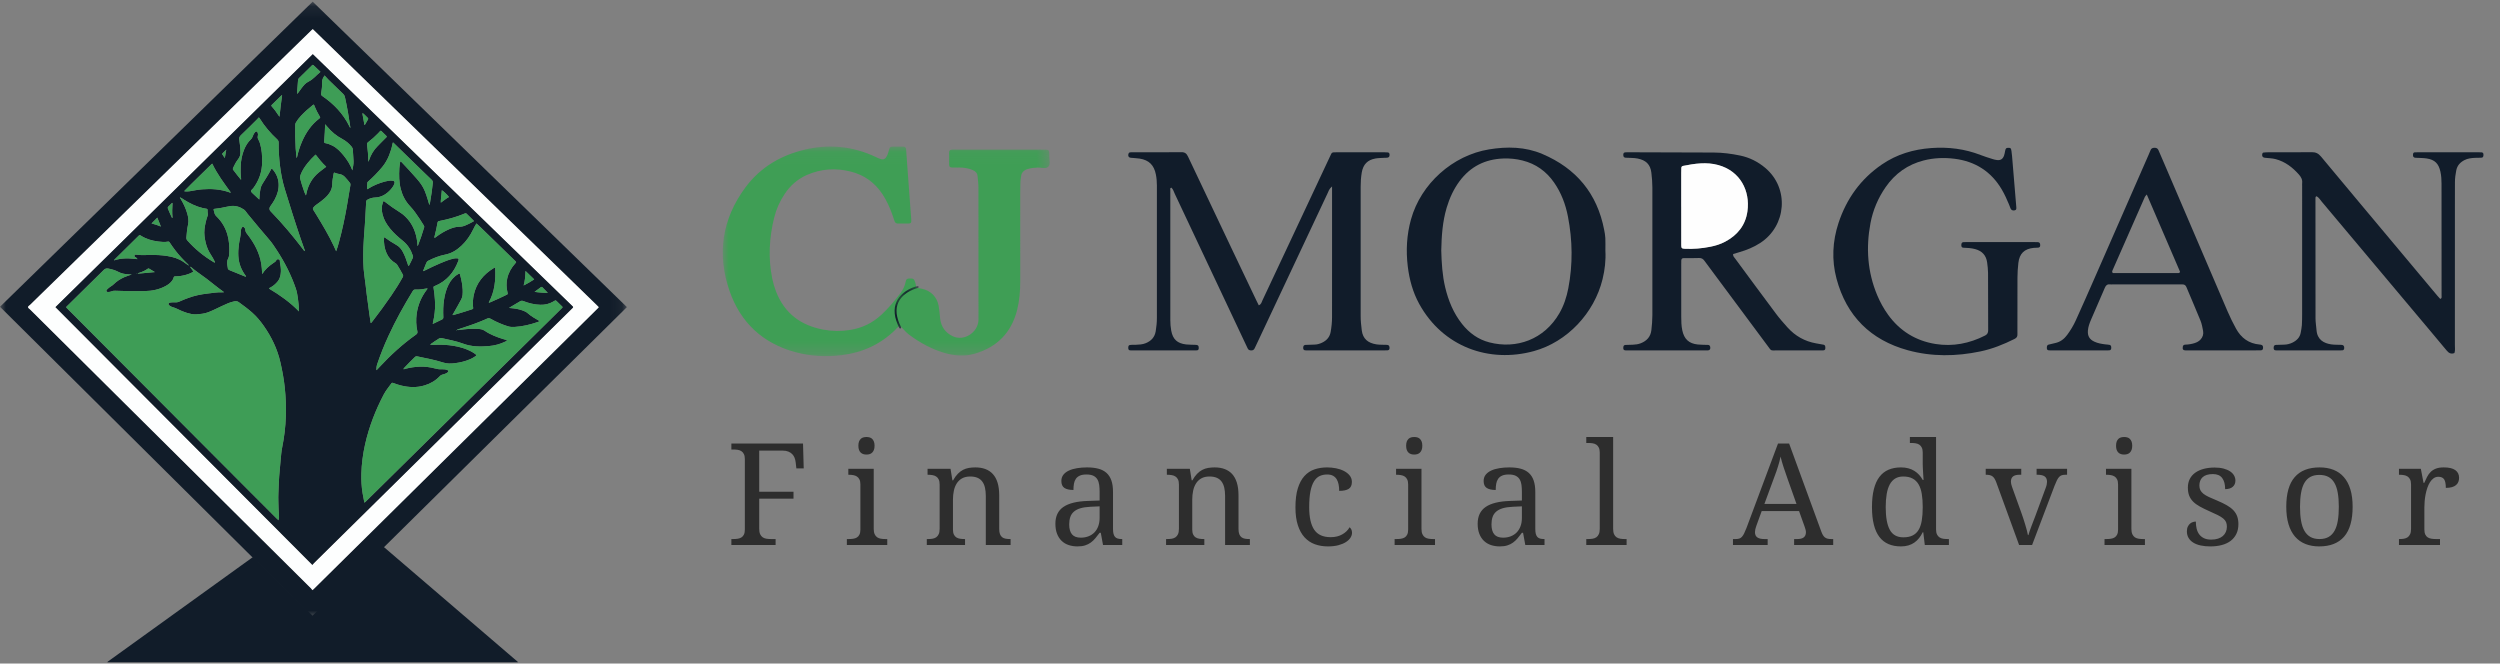 <?xml version="1.0" encoding="UTF-8"?>
<svg width="211px" height="56px" viewBox="0 0 211 56" version="1.1" xmlns="http://www.w3.org/2000/svg" xmlns:xlink="http://www.w3.org/1999/xlink">
    <rect x="0" y="0" width="211" height="56" fill="#808080" stroke="none"/>
    <!-- Generator: Sketch 51.2 (57519) - http://www.bohemiancoding.com/sketch -->
    <title>Logo</title>
    <desc>Created with Sketch.</desc>
    <defs>
        <polygon id="path-1" points="0 0.105 52.912 0.105 52.912 52.072 0 52.072"></polygon>
        <polygon id="path-3" points="0 0.055 27.596 0.055 27.596 17.744 0 17.744"></polygon>
        <path d="M9.043,0.055 C8.347,0.059 7.644,0.145 6.933,0.313 C4.894,0.796 3.166,1.809 1.91,3.509 C-0.063,6.177 -0.506,9.141 0.575,12.25 C1.499,14.907 3.379,16.665 6.128,17.406 C6.962,17.632 7.806,17.74 8.658,17.744 L8.741,17.744 C9.172,17.742 9.604,17.714 10.039,17.66 C11.779,17.447 13.285,16.765 14.545,15.54 C14.663,15.425 14.757,15.28 14.917,15.216 C15.034,15.23 15.092,15.32 15.165,15.394 C15.342,15.571 15.508,15.766 15.706,15.915 C16.631,16.611 17.635,17.164 18.752,17.483 C19.569,17.715 20.411,17.78 21.229,17.548 C23.131,17.009 24.362,15.772 24.846,13.84 C25.04,13.069 25.107,12.274 25.107,11.475 C25.104,8.985 25.105,6.494 25.107,4.004 C25.107,3.69 25.109,3.375 25.121,3.062 C25.128,2.896 25.159,2.73 25.179,2.564 C25.221,2.232 25.429,2.046 25.731,1.954 C26.013,1.869 26.3,1.836 26.596,1.827 C26.687,1.824 26.784,1.836 26.883,1.848 C27.114,1.877 27.346,1.906 27.491,1.738 C27.688,1.51 27.544,1.133 27.561,0.822 C27.567,0.719 27.557,0.614 27.546,0.51 C27.534,0.39 27.461,0.325 27.341,0.321 C27.174,0.316 27.007,0.315 26.84,0.315 C24.542,0.315 22.245,0.311 19.947,0.317 C19.845,0.317 19.755,0.316 19.676,0.315 C19.013,0.305 19.111,0.294 19.108,1.138 C19.105,1.833 19.041,1.831 19.606,1.829 C19.671,1.828 19.743,1.828 19.825,1.829 C19.865,1.829 19.905,1.829 19.945,1.828 C20.03,1.827 20.116,1.826 20.2,1.833 C20.514,1.859 20.821,1.915 21.11,2.045 C21.335,2.146 21.488,2.3 21.508,2.561 C21.531,2.873 21.58,3.186 21.581,3.498 C21.586,7.14 21.584,10.781 21.584,14.423 C21.584,14.528 21.588,14.633 21.582,14.737 C21.519,15.759 20.368,16.501 19.436,16.075 C18.818,15.793 18.427,15.28 18.348,14.573 C18.309,14.22 18.288,13.864 18.225,13.515 C18.085,12.74 17.552,12.208 16.784,12.05 C16.641,12.021 16.496,12.003 16.352,11.979 L16.313,11.88 C16.298,11.779 16.296,11.673 16.265,11.576 C16.147,11.205 16.106,11.184 15.737,11.19 C15.564,11.193 15.48,11.255 15.445,11.436 C15.377,11.789 15.232,12.113 15.015,12.403 C14.526,13.058 14.002,13.681 13.404,14.24 C12.65,14.945 11.769,15.374 10.744,15.534 C9.991,15.652 9.246,15.647 8.501,15.509 C6.594,15.154 5.214,14.139 4.499,12.293 C4.363,11.941 4.256,11.581 4.18,11.211 C3.825,9.478 3.92,7.756 4.342,6.049 C4.519,5.335 4.818,4.667 5.228,4.051 C5.705,3.338 6.324,2.794 7.112,2.449 C8.304,1.927 9.531,1.851 10.787,2.164 C11.933,2.449 12.829,3.087 13.48,4.075 C13.85,4.638 14.12,5.248 14.343,5.882 C14.398,6.039 14.443,6.201 14.501,6.358 C14.548,6.489 14.646,6.554 14.788,6.554 C14.891,6.554 14.995,6.555 15.098,6.556 C15.266,6.557 15.435,6.559 15.603,6.555 C15.891,6.549 15.931,6.502 15.91,6.222 C15.85,5.408 15.79,4.594 15.729,3.781 C15.654,2.758 15.579,1.736 15.504,0.714 C15.455,0.057 15.541,0.058 14.967,0.059 C14.912,0.059 14.851,0.059 14.784,0.058 C14.742,0.058 14.701,0.058 14.659,0.059 C14.592,0.06 14.533,0.06 14.481,0.059 C14.094,0.058 14.103,0.057 13.971,0.544 C13.955,0.605 13.937,0.665 13.913,0.722 C13.733,1.154 13.569,1.223 13.145,1.044 C13.068,1.011 12.994,0.973 12.918,0.937 C11.685,0.355 10.419,0.061 9.126,0.055 M14.508,14.218 L14.52,14.304 C14.515,14.275 14.511,14.246 14.508,14.218" id="path-5"></path>
    </defs>
    <g id="Logo" stroke="none" stroke-width="1" fill="none" fill-rule="evenodd">
        <g id="Group-4">
            <g id="Group">
                <g id="Group-3" transform="translate(0, 0.036)">
                    <mask id="mask-2" fill="white">
                        <use xlink:href="#path-1"></use>
                    </mask>
                    <g id="Clip-2"></g>
                    <path d="M26.397,2.422 C26.354,2.461 26.315,2.492 26.28,2.527 C24.224,4.532 22.169,6.538 20.114,8.543 C17.682,10.916 15.252,13.289 12.82,15.662 C9.39,19.01 5.958,22.357 2.528,25.705 C2.469,25.763 2.365,25.809 2.369,25.888 C2.373,25.965 2.471,26.015 2.531,26.074 C10.438,33.924 18.346,41.773 26.253,49.623 C26.297,49.667 26.331,49.72 26.372,49.773 C26.429,49.721 26.462,49.692 26.494,49.661 C27.99,48.183 29.486,46.705 30.982,45.228 C33.479,42.76 35.976,40.293 38.473,37.825 C40.917,35.409 43.361,32.993 45.806,30.577 C46.533,29.858 47.261,29.139 47.989,28.42 C48.805,27.613 49.621,26.806 50.437,25.999 C50.551,25.886 50.561,25.908 50.431,25.783 C50.094,25.456 49.758,25.129 49.422,24.802 C45.79,21.272 42.158,17.741 38.526,14.211 C34.753,10.543 30.979,6.875 27.205,3.207 C26.938,2.947 26.671,2.687 26.397,2.422 M-2.84946237e-05,25.856 C8.785,17.284 17.584,8.698 26.391,0.105 C35.23,8.697 44.062,17.282 52.912,25.883 C44.072,34.619 35.237,43.35 26.412,52.072 C17.607,43.333 8.809,34.6 -2.84946237e-05,25.856" id="Fill-1" fill="#111C29" mask="url(#mask-2)"></path>
                </g>
                <path d="M43.697,55.895 L9.054,55.895 C9.08,55.842 9.121,55.824 9.155,55.799 C13.175,52.902 17.195,50.006 21.216,47.11 C21.234,47.096 21.254,47.085 21.27,47.069 C21.322,47.018 21.363,47.03 21.412,47.08 C21.571,47.241 21.734,47.397 21.895,47.555 C23.359,48.994 24.822,50.433 26.285,51.872 C26.313,51.899 26.342,51.925 26.381,51.962 C26.477,51.869 26.57,51.781 26.661,51.692 C28.246,50.134 29.83,48.577 31.414,47.019 C31.684,46.754 31.955,46.488 32.226,46.224 C32.343,46.109 32.316,46.099 32.451,46.215 C33.327,46.966 34.203,47.717 35.079,48.468 C37.689,50.706 40.3,52.944 42.91,55.182 C43.176,55.41 43.442,55.638 43.708,55.866 C43.704,55.876 43.7,55.885 43.697,55.895" id="Fill-4" fill="#111C29"></path>
                <path d="M26.399,4.575 C19.157,11.694 11.923,18.805 4.684,25.922 C11.914,33.177 19.131,40.418 26.364,47.676 C26.417,47.614 26.454,47.563 26.498,47.52 C28.136,45.904 29.774,44.289 31.413,42.673 C34.371,39.755 37.33,36.838 40.288,33.92 C41.411,32.812 42.534,31.704 43.657,30.597 C45.202,29.073 46.749,27.549 48.294,26.024 C48.398,25.922 48.397,25.921 48.292,25.819 C47.781,25.323 47.269,24.827 46.758,24.331 C43.521,21.189 40.283,18.047 37.046,14.905 C33.719,11.677 30.393,8.448 27.066,5.219 C26.848,5.007 26.628,4.797 26.399,4.575 M26.397,2.458 C26.671,2.723 26.938,2.983 27.205,3.243 C30.979,6.911 34.753,10.579 38.526,14.247 C42.158,17.777 45.79,21.308 49.422,24.838 C49.758,25.165 50.094,25.492 50.431,25.819 C50.561,25.944 50.551,25.922 50.437,26.035 C49.621,26.842 48.805,27.649 47.989,28.456 C47.261,29.175 46.533,29.894 45.806,30.613 C43.361,33.029 40.917,35.445 38.473,37.861 C35.976,40.329 33.479,42.796 30.982,45.264 C29.486,46.742 27.99,48.219 26.494,49.697 C26.462,49.728 26.429,49.757 26.372,49.809 C26.331,49.757 26.297,49.703 26.253,49.659 C18.346,41.809 10.438,33.96 2.531,26.11 C2.471,26.051 2.373,26.002 2.369,25.924 C2.365,25.845 2.469,25.799 2.528,25.742 C5.958,22.393 9.389,19.046 12.82,15.698 C15.252,13.325 17.682,10.952 20.114,8.579 C22.169,6.574 24.224,4.568 26.28,2.563 C26.315,2.528 26.354,2.497 26.397,2.458" id="Fill-6" fill="#FDFEFE"></path>
                <path d="M25.741,21.243 L25.749,21.25 L25.751,21.239 L25.741,21.243 Z M16.018,22.465 C16.015,22.462 16.012,22.455 16.008,22.455 C16.004,22.455 16,22.461 15.997,22.464 C16.002,22.468 16.007,22.472 16.012,22.476 L16.018,22.465 Z M11.505,23.114 C11.517,23.111 11.527,23.108 11.537,23.106 C11.527,23.103 11.516,23.098 11.506,23.097 C11.495,23.097 11.484,23.1 11.473,23.102 C11.484,23.106 11.496,23.11 11.505,23.114 Z M18.975,13.339 C19.018,13.093 19.054,12.883 19.098,12.629 C18.97,12.755 18.871,12.852 18.773,12.949 C18.751,12.971 18.746,12.999 18.763,13.025 C18.827,13.121 18.892,13.216 18.975,13.339 Z M12.79,18.86 C13.059,18.923 13.311,19.011 13.579,19.12 C13.472,18.854 13.375,18.613 13.277,18.369 C13.113,18.534 12.96,18.688 12.79,18.86 Z M13.071,22.964 C12.911,22.87 12.749,22.777 12.592,22.678 C12.538,22.645 12.502,22.655 12.456,22.69 C12.24,22.851 11.995,22.952 11.739,23.029 C11.702,23.04 11.655,23.04 11.618,23.1 C12.117,23.06 12.595,23.011 13.071,22.964 Z M14.561,17.141 C14.549,17.135 14.538,17.129 14.527,17.123 C14.424,17.225 14.323,17.33 14.216,17.427 C14.151,17.486 14.146,17.542 14.178,17.621 C14.274,17.861 14.378,18.097 14.491,18.33 C14.503,18.356 14.505,18.4 14.565,18.383 C14.514,17.97 14.539,17.556 14.561,17.141 Z M45.117,24.633 C45.336,24.676 46.173,24.736 46.236,24.719 C46.086,24.565 45.932,24.411 45.782,24.252 C45.73,24.196 45.689,24.21 45.638,24.248 C45.472,24.372 45.304,24.495 45.117,24.633 Z M44.195,24.094 C44.504,23.939 44.795,23.775 45.084,23.579 C44.832,23.334 44.593,23.102 44.353,22.869 C44.341,23.29 44.311,23.694 44.195,24.094 Z M23.588,9.854 C23.651,9.245 23.728,8.641 23.808,8.036 C23.789,8.038 23.774,8.035 23.768,8.041 C23.489,8.312 23.212,8.585 22.933,8.856 C22.885,8.903 22.897,8.94 22.937,8.985 C23.048,9.113 23.159,9.24 23.258,9.377 C23.371,9.532 23.467,9.697 23.588,9.854 Z M31.085,13.645 C31.112,13.605 31.12,13.596 31.124,13.586 C31.133,13.566 31.141,13.545 31.148,13.523 C31.298,13.068 31.533,12.666 31.879,12.324 C32.112,12.095 32.333,11.854 32.57,11.627 C32.668,11.533 32.668,11.531 32.568,11.433 C32.448,11.314 32.325,11.198 32.206,11.077 C32.156,11.025 32.118,11.018 32.07,11.078 C32.024,11.135 31.973,11.189 31.922,11.241 C31.658,11.512 31.377,11.765 31.076,11.995 C31.01,12.046 30.967,12.096 30.98,12.191 C31.045,12.663 31.081,13.138 31.085,13.645 Z M25.077,7.894 L25.114,7.904 C25.219,7.758 25.32,7.61 25.43,7.467 C25.599,7.248 25.767,7.018 26.023,6.896 C26.432,6.701 26.699,6.344 27.046,6.066 C26.86,5.888 26.681,5.716 26.501,5.544 C26.402,5.45 26.4,5.45 26.3,5.548 C25.949,5.892 25.6,6.239 25.247,6.581 C25.18,6.646 25.158,6.716 25.152,6.805 C25.136,7.063 25.111,7.32 25.092,7.578 C25.084,7.683 25.082,7.789 25.077,7.894 Z M39.981,18.679 C39.992,18.64 39.981,18.627 39.969,18.615 C39.776,18.425 39.578,18.238 39.389,18.044 C39.325,17.978 39.271,18.001 39.208,18.027 C38.516,18.317 37.795,18.514 37.06,18.658 C36.97,18.676 36.943,18.717 36.928,18.8 C36.854,19.192 36.774,19.583 36.672,19.97 C36.663,20.005 36.648,20.042 36.674,20.074 C36.728,20.069 36.752,20.035 36.783,20.012 C37.129,19.754 37.492,19.525 37.89,19.354 C38.167,19.236 38.452,19.138 38.758,19.137 C38.937,19.136 39.106,19.103 39.269,19.03 C39.516,18.92 39.761,18.807 39.981,18.679 Z M25.819,16.493 C25.834,16.442 25.843,16.415 25.85,16.388 C25.856,16.361 25.861,16.333 25.867,16.306 C26.015,15.605 26.349,15.016 26.909,14.554 C27.108,14.39 27.315,14.237 27.533,14.073 C27.19,13.76 26.915,13.406 26.635,13.047 C26.378,13.288 26.147,13.528 25.942,13.79 C25.711,14.084 25.505,14.392 25.374,14.745 C25.325,14.875 25.312,14.999 25.351,15.138 C25.438,15.452 25.529,15.765 25.642,16.072 C25.692,16.207 25.732,16.348 25.819,16.493 Z M29.74,14.378 C29.786,14.117 29.85,13.861 29.838,13.597 C29.823,13.276 29.797,12.957 29.781,12.637 C29.776,12.542 29.745,12.466 29.685,12.392 C29.465,12.121 29.204,11.899 28.896,11.735 C28.394,11.469 27.964,11.118 27.607,10.678 C27.558,10.619 27.506,10.563 27.44,10.487 C27.418,10.73 27.436,10.948 27.413,11.164 C27.387,11.421 27.381,11.68 27.36,11.938 C27.353,12.026 27.372,12.067 27.469,12.084 C27.676,12.122 27.871,12.196 28.059,12.292 C28.443,12.487 28.727,12.791 28.994,13.114 C29.308,13.495 29.567,13.909 29.74,14.378 Z M26.485,8.83 C26.433,8.829 26.403,8.867 26.369,8.894 C26.028,9.165 25.703,9.455 25.406,9.773 C25.243,9.947 25.097,10.132 24.976,10.337 C24.937,10.402 24.919,10.469 24.917,10.545 C24.904,11.209 24.915,11.872 24.955,12.535 C24.97,12.797 25.001,13.058 25.024,13.323 C25.038,13.313 25.051,13.309 25.055,13.3 C25.065,13.275 25.075,13.248 25.081,13.221 C25.179,12.781 25.315,12.352 25.496,11.939 C25.825,11.184 26.278,10.518 26.941,10.01 C27.044,9.93 27.046,9.927 26.973,9.809 C26.812,9.543 26.674,9.267 26.557,8.979 C26.536,8.929 26.53,8.871 26.485,8.83 Z M27.391,6.37 C27.258,6.574 27.177,6.739 27.183,6.952 C27.191,7.26 27.163,7.57 27.108,7.875 C27.088,7.984 27.107,8.042 27.204,8.109 C28.173,8.77 28.963,9.593 29.482,10.653 C29.505,10.7 29.519,10.754 29.567,10.79 C29.57,10.778 29.573,10.772 29.573,10.767 C29.45,9.904 29.301,9.046 29.113,8.195 C29.09,8.09 29.048,8.01 28.972,7.937 C28.56,7.542 28.15,7.145 27.742,6.746 C27.625,6.632 27.519,6.507 27.391,6.37 Z M17.918,13.82 C17.883,13.819 17.864,13.842 17.845,13.862 C17.09,14.616 16.31,15.345 15.566,16.11 C15.563,16.114 15.563,16.121 15.564,16.126 C15.566,16.131 15.57,16.136 15.581,16.152 C15.713,16.157 15.853,16.167 15.993,16.143 C16.35,16.082 16.704,16.009 17.067,15.98 C17.838,15.917 18.594,15.969 19.33,16.222 C19.374,16.237 19.418,16.278 19.48,16.245 C18.912,15.464 18.332,14.694 17.918,13.82 Z M36.075,24.339 C35.73,24.402 35.394,24.453 35.054,24.438 C34.95,24.434 34.894,24.471 34.84,24.559 C34.09,25.78 33.396,27.03 32.797,28.331 C32.434,29.119 32.108,29.922 31.833,30.745 C31.78,30.904 31.768,31.067 31.764,31.235 C31.782,31.233 31.789,31.235 31.792,31.232 C31.87,31.15 31.947,31.068 32.024,30.985 C32.962,29.971 33.977,29.042 35.108,28.242 C35.223,28.161 35.253,28.086 35.224,27.953 C35.115,27.466 35.101,26.972 35.17,26.478 C35.273,25.739 35.554,25.071 36.005,24.473 C36.031,24.438 36.072,24.411 36.075,24.339 Z M28.371,21.205 C28.48,20.918 28.551,20.652 28.623,20.387 C28.887,19.415 29.094,18.431 29.27,17.44 C29.377,16.843 29.472,16.243 29.572,15.645 C29.584,15.572 29.587,15.502 29.533,15.437 C29.39,15.263 29.258,15.08 29.095,14.921 C28.975,14.804 28.838,14.723 28.668,14.695 C28.54,14.674 28.413,14.646 28.292,14.594 C28.194,14.553 28.177,14.561 28.158,14.668 C28.105,14.961 28.044,15.253 28.042,15.553 C28.04,15.777 27.982,15.986 27.869,16.18 C27.737,16.407 27.562,16.597 27.365,16.769 C27.152,16.956 26.922,17.12 26.692,17.284 C26.599,17.35 26.515,17.423 26.448,17.517 C26.399,17.588 26.397,17.646 26.444,17.717 C26.534,17.854 26.619,17.994 26.704,18.134 C27.23,18.995 27.749,19.86 28.177,20.775 C28.239,20.907 28.297,21.041 28.371,21.205 Z M20.346,15.179 C20.346,15.108 20.35,15.069 20.346,15.031 C20.299,14.689 20.305,14.345 20.317,14.002 C20.334,13.538 20.421,13.086 20.593,12.653 C20.726,12.32 20.903,12.013 21.169,11.766 C21.229,11.71 21.272,11.65 21.301,11.575 C21.356,11.427 21.418,11.281 21.525,11.161 C21.618,11.057 21.704,11.076 21.75,11.206 C21.783,11.299 21.781,11.394 21.758,11.489 C21.735,11.585 21.745,11.674 21.799,11.763 C21.873,11.883 21.917,12.018 21.957,12.154 C22.104,12.651 22.129,13.16 22.125,13.674 C22.118,14.495 21.864,15.231 21.372,15.89 C21.309,15.975 21.174,16.043 21.19,16.139 C21.205,16.229 21.314,16.308 21.39,16.382 C21.551,16.538 21.717,16.687 21.884,16.842 C21.886,16.821 21.89,16.795 21.891,16.769 C21.899,16.487 21.927,16.208 21.985,15.932 C22.015,15.787 22.066,15.655 22.145,15.527 C22.4,15.121 22.661,14.719 22.88,14.292 C22.892,14.269 22.902,14.239 22.937,14.238 C22.948,14.242 22.96,14.245 22.968,14.251 C22.982,14.262 22.994,14.274 23.005,14.286 C23.312,14.632 23.484,15.035 23.515,15.493 C23.546,15.974 23.409,16.417 23.186,16.837 C23.08,17.037 22.952,17.222 22.819,17.405 C22.705,17.561 22.717,17.71 22.845,17.841 C23.832,18.855 24.737,19.937 25.593,21.061 C25.629,21.109 25.653,21.17 25.72,21.19 C25.744,21.128 25.704,21.079 25.686,21.028 C25.588,20.74 25.483,20.455 25.385,20.167 C24.908,18.778 24.472,17.375 24.041,15.971 C23.84,15.313 23.707,14.64 23.628,13.957 C23.555,13.326 23.51,12.691 23.519,12.054 C23.521,11.932 23.486,11.846 23.394,11.762 C22.826,11.238 22.329,10.655 21.921,9.999 C21.904,9.973 21.896,9.936 21.839,9.914 C21.792,9.955 21.76,10.01 21.716,10.053 C21.258,10.507 20.804,10.964 20.336,11.407 C20.209,11.526 20.168,11.636 20.195,11.804 C20.251,12.153 20.294,12.505 20.293,12.861 C20.292,13.072 20.236,13.258 20.106,13.426 C19.929,13.654 19.789,13.906 19.674,14.17 C19.648,14.23 19.637,14.28 19.685,14.34 C19.896,14.611 20.1,14.889 20.346,15.179 Z M25.228,26.281 C25.229,25.899 25.193,25.53 25.141,25.163 C25.102,24.885 25.055,24.609 24.962,24.34 C24.572,23.205 24.033,22.142 23.376,21.137 C23.175,20.83 22.975,20.521 22.737,20.242 C22.117,19.517 21.499,18.79 20.897,18.049 C20.794,17.923 20.714,17.77 20.578,17.679 C20.228,17.445 19.846,17.332 19.418,17.397 C19.143,17.439 18.875,17.512 18.602,17.56 C18.445,17.587 18.289,17.611 18.131,17.624 C18.025,17.632 18.015,17.653 18.041,17.755 C18.057,17.814 18.084,17.872 18.092,17.933 C18.111,18.074 18.179,18.177 18.282,18.276 C18.744,18.723 19.05,19.262 19.213,19.88 C19.329,20.323 19.368,20.778 19.353,21.235 C19.347,21.437 19.349,21.653 19.252,21.83 C19.13,22.05 19.172,22.262 19.204,22.483 C19.209,22.516 19.224,22.55 19.222,22.582 C19.215,22.711 19.287,22.769 19.399,22.814 C19.825,22.983 20.249,23.16 20.673,23.333 C20.702,23.345 20.731,23.373 20.768,23.333 C20.755,23.311 20.744,23.285 20.727,23.263 C20.557,23.042 20.424,22.801 20.32,22.544 C20.071,21.929 20.079,21.293 20.161,20.649 C20.209,20.276 20.325,19.913 20.328,19.533 C20.329,19.423 20.348,19.307 20.412,19.209 C20.466,19.128 20.52,19.119 20.595,19.181 C20.659,19.234 20.702,19.305 20.702,19.385 C20.703,19.556 20.801,19.676 20.9,19.799 C20.968,19.882 21.029,19.97 21.091,20.058 C21.648,20.839 22.025,21.688 22.097,22.655 C22.108,22.801 22.111,22.95 22.128,23.133 C22.378,22.726 22.703,22.45 23.06,22.206 C23.161,22.137 23.273,22.085 23.326,21.958 C23.355,21.888 23.438,21.865 23.518,21.888 C23.594,21.91 23.626,21.97 23.621,22.044 C23.614,22.142 23.64,22.234 23.658,22.327 C23.711,22.6 23.728,22.874 23.685,23.149 C23.649,23.375 23.577,23.589 23.427,23.765 C23.255,23.969 23.055,24.144 22.816,24.27 C22.779,24.29 22.728,24.296 22.706,24.359 C23.62,24.901 24.483,25.512 25.228,26.281 Z M30.979,15.964 C31.025,15.97 31.045,15.947 31.067,15.932 C31.49,15.661 31.951,15.474 32.432,15.337 C32.651,15.274 32.873,15.226 33.102,15.247 C33.287,15.265 33.342,15.348 33.28,15.519 C33.219,15.684 33.121,15.83 33.004,15.962 C32.644,16.369 32.22,16.653 31.648,16.671 C31.427,16.678 31.214,16.745 31.017,16.853 C30.948,16.891 30.909,16.936 30.905,17.023 C30.885,17.467 30.858,17.911 30.832,18.355 C30.82,18.563 30.807,18.77 30.793,18.978 C30.751,19.601 30.69,20.223 30.671,20.847 C30.645,21.674 30.636,22.501 30.762,23.324 C30.839,23.824 30.884,24.328 30.948,24.83 C31.022,25.405 31.101,25.978 31.18,26.552 C31.213,26.788 31.251,27.024 31.288,27.267 C31.359,27.238 31.384,27.186 31.418,27.143 C31.975,26.425 32.514,25.693 33.026,24.942 C33.369,24.439 33.697,23.925 33.99,23.39 C34.032,23.313 34.038,23.252 33.995,23.172 C33.847,22.893 33.693,22.618 33.523,22.351 C33.489,22.297 33.447,22.257 33.391,22.224 C33.043,22.021 32.788,21.734 32.626,21.366 C32.444,20.95 32.384,20.514 32.413,20.063 C32.414,20.044 32.428,20.035 32.455,20.028 C32.771,20.255 33.099,20.479 33.445,20.669 C33.702,20.811 33.871,21.015 34.002,21.264 C34.175,21.589 34.298,21.933 34.41,22.282 C34.428,22.338 34.437,22.399 34.47,22.444 C34.51,22.438 34.518,22.415 34.529,22.397 C34.648,22.191 34.736,21.971 34.842,21.76 C34.872,21.699 34.863,21.639 34.843,21.579 C34.682,21.085 34.413,20.661 34.007,20.331 C33.615,20.013 33.238,19.682 32.92,19.289 C32.629,18.931 32.395,18.541 32.285,18.088 C32.202,17.749 32.195,17.408 32.318,17.074 C32.363,16.953 32.378,16.95 32.481,17.03 C32.897,17.353 33.326,17.657 33.774,17.934 C33.934,18.032 34.077,18.153 34.211,18.282 C34.728,18.783 35.024,19.398 35.162,20.095 C35.205,20.311 35.232,20.529 35.238,20.767 C35.261,20.74 35.271,20.733 35.275,20.723 C35.474,20.22 35.642,19.707 35.799,19.19 C35.819,19.121 35.795,19.069 35.761,19.016 C35.647,18.834 35.538,18.65 35.418,18.473 C35.17,18.109 34.927,17.738 34.623,17.419 C34.226,17.002 33.973,16.518 33.829,15.968 C33.675,15.383 33.673,14.788 33.706,14.191 C33.715,14.028 33.747,13.867 33.768,13.706 C33.772,13.678 33.769,13.645 33.799,13.632 C33.84,13.614 33.859,13.651 33.883,13.672 C33.887,13.676 33.89,13.681 33.894,13.685 C34.334,14.148 34.769,14.615 35.187,15.097 C35.459,15.41 35.704,15.739 35.855,16.129 C35.938,16.344 36.021,16.56 36.084,16.782 C36.132,16.949 36.182,17.115 36.234,17.293 C36.299,17.205 36.289,17.116 36.304,17.034 C36.402,16.503 36.475,15.969 36.53,15.432 C36.541,15.317 36.504,15.242 36.423,15.167 C36.224,14.983 36.03,14.793 35.836,14.604 C34.988,13.78 34.142,12.956 33.294,12.133 C33.255,12.095 33.225,12.043 33.159,12.028 C33.147,12.072 33.131,12.114 33.123,12.157 C33.063,12.479 32.965,12.79 32.846,13.094 C32.702,13.458 32.512,13.795 32.26,14.098 C31.898,14.534 31.505,14.938 31.08,15.313 C31.041,15.347 31.004,15.378 31.005,15.436 C31.008,15.611 30.961,15.783 30.979,15.964 Z M23.505,43.908 C23.553,43.733 23.564,43.572 23.545,43.411 C23.503,43.058 23.508,42.703 23.494,42.349 C23.473,41.842 23.514,41.336 23.529,40.829 C23.535,40.622 23.545,40.413 23.563,40.206 C23.603,39.73 23.643,39.253 23.69,38.777 C23.723,38.442 23.747,38.104 23.814,37.773 C23.989,36.905 24.097,36.03 24.125,35.146 C24.152,34.34 24.121,33.537 24.037,32.734 C23.962,32.011 23.829,31.299 23.668,30.591 C23.412,29.468 22.923,28.446 22.26,27.504 C21.974,27.097 21.659,26.714 21.283,26.383 C20.926,26.068 20.544,25.787 20.159,25.507 C20.035,25.418 19.916,25.401 19.777,25.433 C19.6,25.474 19.426,25.523 19.258,25.591 C18.874,25.746 18.509,25.942 18.132,26.112 C17.782,26.271 17.435,26.445 17.045,26.486 C16.747,26.517 16.449,26.563 16.148,26.502 C15.88,26.448 15.621,26.367 15.37,26.262 C15.094,26.145 14.835,25.992 14.542,25.914 C14.477,25.897 14.416,25.861 14.359,25.826 C14.286,25.781 14.202,25.73 14.226,25.631 C14.248,25.538 14.348,25.536 14.422,25.528 C14.546,25.515 14.672,25.511 14.796,25.518 C14.925,25.526 15.041,25.499 15.156,25.445 C15.392,25.333 15.636,25.241 15.88,25.149 C16.403,24.954 16.944,24.843 17.498,24.779 C17.926,24.729 18.351,24.652 18.784,24.67 C18.817,24.671 18.86,24.695 18.888,24.649 C18.869,24.632 18.852,24.616 18.834,24.603 C18.358,24.266 17.912,23.891 17.45,23.537 C17.006,23.197 16.53,22.898 16.108,22.528 C16.092,22.513 16.069,22.509 16.052,22.539 C16.123,22.638 16.195,22.739 16.267,22.838 C16.316,22.903 16.303,22.948 16.23,22.985 C16.068,23.068 15.901,23.138 15.726,23.187 C15.425,23.272 15.119,23.328 14.805,23.325 C14.72,23.324 14.672,23.342 14.652,23.436 C14.629,23.541 14.569,23.633 14.503,23.719 C14.363,23.902 14.178,24.032 13.978,24.141 C13.434,24.439 12.842,24.554 12.229,24.569 C11.389,24.589 10.55,24.575 9.711,24.539 C9.613,24.535 9.52,24.546 9.429,24.584 C9.329,24.625 9.224,24.651 9.114,24.645 C9.061,24.643 9.009,24.637 8.987,24.582 C8.964,24.528 8.989,24.482 9.024,24.443 C9.122,24.331 9.24,24.244 9.365,24.165 C9.446,24.114 9.525,24.061 9.595,23.992 C9.855,23.735 10.158,23.54 10.493,23.392 C10.698,23.302 10.914,23.239 11.126,23.164 C11.023,23.153 10.922,23.158 10.822,23.152 C10.536,23.136 10.257,23.089 10.002,22.953 C9.729,22.808 9.44,22.721 9.136,22.667 C8.98,22.64 8.874,22.67 8.76,22.782 C7.745,23.789 6.723,24.79 5.703,25.793 C5.553,25.941 5.547,25.906 5.701,26.06 C6.694,27.057 7.688,28.054 8.681,29.051 C9.687,30.06 10.692,31.069 11.698,32.078 C12.771,33.156 13.844,34.233 14.918,35.31 C15.951,36.347 16.985,37.384 18.019,38.421 C19.052,39.458 20.085,40.495 21.119,41.532 C21.866,42.28 22.613,43.028 23.361,43.775 C23.403,43.818 23.449,43.857 23.505,43.908 Z M38.566,27.852 C38.651,27.869 38.735,27.853 38.819,27.841 C39.314,27.77 39.811,27.729 40.311,27.757 C40.514,27.769 40.723,27.789 40.896,27.908 C41.402,28.257 41.967,28.469 42.55,28.642 C42.629,28.665 42.714,28.676 42.793,28.729 C42.753,28.79 42.692,28.808 42.639,28.834 C42.201,29.046 41.738,29.17 41.253,29.21 C40.515,29.271 39.788,29.267 39.075,29 C38.492,28.782 37.874,28.675 37.267,28.534 C37.191,28.516 37.124,28.528 37.057,28.571 C36.93,28.656 36.798,28.733 36.671,28.818 C36.546,28.901 36.425,28.99 36.302,29.076 C36.371,29.103 36.43,29.104 36.49,29.103 C36.961,29.089 37.43,29.083 37.9,29.135 C38.415,29.193 38.917,29.3 39.399,29.492 C39.652,29.593 39.894,29.718 40.112,29.882 C40.234,29.974 40.234,29.992 40.113,30.075 C39.978,30.168 39.835,30.249 39.684,30.315 C39.271,30.496 38.836,30.598 38.39,30.654 C38.052,30.697 37.725,30.702 37.386,30.593 C36.68,30.365 35.948,30.235 35.222,30.08 C35.134,30.061 35.076,30.077 35.012,30.14 C34.72,30.424 34.431,30.71 34.154,31.009 C34.114,31.052 34.067,31.092 34.048,31.155 C34.115,31.171 34.166,31.138 34.22,31.124 C35.052,30.911 35.887,30.869 36.722,31.099 C36.899,31.148 37.074,31.176 37.257,31.167 C37.41,31.16 37.564,31.168 37.712,31.214 C37.766,31.231 37.825,31.254 37.836,31.317 C37.847,31.381 37.797,31.421 37.751,31.453 C37.705,31.485 37.655,31.514 37.602,31.533 C37.512,31.567 37.421,31.601 37.327,31.621 C37.246,31.639 37.186,31.677 37.13,31.738 C36.775,32.12 36.341,32.375 35.842,32.526 C35.172,32.731 34.501,32.7 33.83,32.532 C33.615,32.478 33.406,32.408 33.2,32.327 C33.14,32.303 33.084,32.287 33.035,32.355 C32.82,32.658 32.574,32.943 32.4,33.273 C31.693,34.615 31.148,36.018 30.815,37.499 C30.629,38.324 30.518,39.16 30.498,40.006 C30.485,40.547 30.514,41.086 30.602,41.621 C30.646,41.885 30.7,42.147 30.752,42.423 C30.821,42.391 30.859,42.342 30.902,42.3 C32.114,41.106 33.326,39.912 34.538,38.717 C36.587,36.696 38.635,34.675 40.684,32.655 C42.559,30.805 44.435,28.956 46.311,27.106 C46.665,26.757 47.019,26.407 47.373,26.057 C47.524,25.907 47.515,25.938 47.378,25.802 C47.277,25.703 47.178,25.602 47.074,25.506 C46.869,25.316 46.951,25.303 46.683,25.459 C46.349,25.654 45.993,25.734 45.61,25.724 C45.111,25.711 44.634,25.592 44.173,25.412 C44.058,25.367 43.977,25.379 43.876,25.442 C43.617,25.604 43.351,25.754 43.088,25.91 C43.053,25.932 43.001,25.937 42.988,25.994 C43.019,25.997 43.047,25.999 43.075,26.001 C43.42,26.031 43.762,26.076 44.089,26.197 C44.243,26.254 44.398,26.312 44.523,26.423 C44.681,26.562 44.849,26.685 45.029,26.794 C45.196,26.896 45.365,26.995 45.535,27.095 C45.522,27.111 45.518,27.124 45.509,27.128 C45.467,27.146 45.425,27.163 45.383,27.178 C44.755,27.399 44.114,27.552 43.446,27.594 C43.25,27.606 43.063,27.6 42.876,27.542 C42.365,27.384 41.878,27.171 41.414,26.907 C41.311,26.848 41.228,26.834 41.117,26.889 C40.924,26.983 40.722,27.059 40.523,27.142 C39.936,27.384 39.331,27.573 38.729,27.774 C38.672,27.793 38.605,27.796 38.568,27.855 C38.542,27.851 38.517,27.852 38.493,27.867 C38.524,27.89 38.549,27.892 38.566,27.852 Z M36.526,27.316 C36.577,27.334 36.613,27.3 36.652,27.281 C36.866,27.177 37.077,27.066 37.294,26.97 C37.394,26.926 37.421,26.868 37.417,26.763 C37.396,26.273 37.403,25.784 37.477,25.298 C37.545,24.856 37.655,24.427 37.858,24.026 C38.048,23.652 38.308,23.338 38.681,23.127 C38.781,23.07 38.801,23.073 38.827,23.171 C38.98,23.732 39.093,24.3 39.041,24.886 C39.03,25.022 38.993,25.152 38.927,25.272 C38.827,25.455 38.728,25.639 38.626,25.821 C38.483,26.075 38.337,26.329 38.193,26.581 C38.22,26.602 38.241,26.596 38.263,26.589 C38.745,26.443 39.233,26.314 39.708,26.147 C39.979,26.052 39.942,26.114 39.921,25.835 C39.898,25.518 39.919,25.206 39.985,24.896 C40.201,23.888 40.802,23.159 41.671,22.628 C41.702,22.608 41.733,22.575 41.792,22.601 C41.848,23.618 41.758,24.612 41.251,25.529 C41.299,25.561 41.328,25.533 41.357,25.521 C41.826,25.323 42.29,25.112 42.746,24.885 C42.868,24.824 42.867,24.824 42.832,24.679 C42.737,24.285 42.723,23.891 42.813,23.493 C42.922,23.007 43.16,22.593 43.493,22.226 C43.585,22.125 43.583,22.123 43.487,22.03 C42.511,21.08 41.535,20.13 40.558,19.181 C40.447,19.073 40.331,18.969 40.212,18.858 C40.099,19.035 40.014,19.206 39.93,19.378 C39.683,19.883 39.369,20.342 38.956,20.73 C38.566,21.096 38.125,21.382 37.593,21.485 C37.08,21.585 36.606,21.773 36.144,22.007 C36.057,22.052 36.008,22.113 35.976,22.204 C35.906,22.394 35.824,22.58 35.75,22.768 C35.737,22.801 35.701,22.833 35.733,22.887 C35.793,22.858 35.854,22.831 35.913,22.801 C36.312,22.6 36.717,22.408 37.128,22.233 C37.503,22.073 37.879,21.916 38.279,21.826 C38.386,21.802 38.492,21.792 38.6,21.804 C38.698,21.814 38.724,21.858 38.702,21.955 C38.696,21.982 38.685,22.009 38.675,22.035 C38.308,23.009 37.678,23.739 36.693,24.141 C36.579,24.188 36.575,24.194 36.596,24.318 C36.652,24.64 36.68,24.964 36.705,25.289 C36.744,25.792 36.717,26.29 36.631,26.785 C36.6,26.962 36.559,27.136 36.523,27.312 C36.519,27.318 36.516,27.325 36.512,27.331 C36.524,27.333 36.529,27.328 36.526,27.316 Z M15.214,16.663 C15.207,16.656 15.195,16.642 15.192,16.644 C15.17,16.658 15.185,16.669 15.198,16.68 C15.203,16.733 15.239,16.771 15.265,16.815 C15.492,17.194 15.677,17.59 15.801,18.015 C15.89,18.321 15.941,18.634 15.873,18.948 C15.792,19.318 15.758,19.691 15.729,20.067 C15.723,20.15 15.742,20.216 15.8,20.282 C16.445,21.012 17.191,21.62 18.027,22.12 C18.058,22.139 18.087,22.173 18.133,22.156 C18.149,22.093 18.107,22.049 18.083,22 C18.006,21.837 17.916,21.68 17.817,21.53 C17.611,21.216 17.455,20.881 17.368,20.515 C17.276,20.124 17.211,19.728 17.261,19.328 C17.308,18.954 17.387,18.585 17.516,18.229 C17.533,18.182 17.561,18.135 17.548,18.082 C17.518,17.966 17.519,17.848 17.518,17.73 C17.517,17.651 17.481,17.623 17.406,17.615 C17.305,17.603 17.204,17.584 17.106,17.56 C16.525,17.42 16.002,17.155 15.502,16.84 C15.406,16.78 15.321,16.704 15.214,16.663 Z M15.883,22.387 C15.895,22.403 15.909,22.42 15.928,22.398 C15.931,22.393 15.916,22.375 15.91,22.363 C15.879,22.307 15.828,22.27 15.783,22.227 C15.432,21.89 15.103,21.533 14.806,21.147 C14.637,20.928 14.475,20.704 14.325,20.472 C14.294,20.425 14.268,20.375 14.193,20.39 C13.911,20.447 13.629,20.418 13.347,20.382 C12.836,20.316 12.348,20.182 11.909,19.901 C11.782,19.82 11.781,19.821 11.675,19.925 C11.022,20.567 10.37,21.21 9.718,21.853 C9.686,21.884 9.644,21.908 9.632,21.978 C9.951,21.867 10.273,21.822 10.6,21.81 C10.93,21.797 11.256,21.844 11.591,21.871 C11.575,21.798 11.537,21.773 11.498,21.751 C11.42,21.706 11.311,21.665 11.35,21.558 C11.385,21.462 11.496,21.489 11.578,21.5 C11.815,21.529 12.052,21.541 12.29,21.526 C12.414,21.519 12.539,21.509 12.664,21.509 C13.146,21.51 13.627,21.53 14.104,21.605 C14.602,21.683 15.078,21.82 15.496,22.114 C15.625,22.205 15.754,22.296 15.883,22.387 Z M37.204,17.106 C37.435,16.947 37.644,16.759 37.893,16.626 C37.771,16.455 37.402,16.106 37.29,16.054 C37.276,16.2 37.256,16.343 37.25,16.488 C37.242,16.695 37.188,16.899 37.206,17.108 L37.198,17.113 L37.204,17.106 Z M30.599,9.538 C30.593,9.524 30.589,9.522 30.588,9.532 C30.588,9.533 30.596,9.535 30.601,9.536 C30.586,9.598 30.599,9.659 30.609,9.719 C30.647,9.939 30.687,10.159 30.729,10.378 C30.74,10.434 30.722,10.5 30.787,10.554 C30.883,10.387 30.974,10.228 31.065,10.068 C31.087,10.029 31.085,9.994 31.051,9.962 C30.9,9.822 30.769,9.66 30.599,9.538 Z M26.399,4.575 C26.628,4.796 26.848,5.007 27.066,5.219 C30.393,8.448 33.719,11.677 37.046,14.905 C40.283,18.047 43.521,21.189 46.758,24.331 C47.269,24.827 47.781,25.323 48.292,25.819 C48.397,25.921 48.398,25.922 48.294,26.024 C46.749,27.549 45.203,29.072 43.657,30.597 C42.534,31.704 41.411,32.812 40.288,33.92 C37.33,36.838 34.371,39.755 31.413,42.673 C29.774,44.288 28.136,45.904 26.498,47.52 C26.454,47.563 26.417,47.614 26.364,47.676 C19.131,40.418 11.915,33.177 4.684,25.922 C11.923,18.805 19.157,11.694 26.399,4.575 Z" id="Fill-8" fill="#111C29"></path>
                <path d="M23.505,43.909 C23.449,43.858 23.403,43.818 23.361,43.775 C22.613,43.028 21.866,42.28 21.119,41.532 C20.085,40.495 19.052,39.458 18.019,38.421 C16.985,37.384 15.951,36.347 14.918,35.31 C13.844,34.233 12.771,33.156 11.698,32.078 C10.692,31.069 9.687,30.06 8.681,29.051 C7.688,28.054 6.694,27.058 5.701,26.06 C5.547,25.906 5.553,25.941 5.703,25.793 C6.723,24.79 7.745,23.789 8.76,22.782 C8.874,22.67 8.98,22.64 9.136,22.667 C9.44,22.721 9.729,22.808 10.002,22.953 C10.257,23.089 10.536,23.136 10.822,23.152 C10.922,23.158 11.024,23.153 11.127,23.165 C10.914,23.239 10.698,23.302 10.493,23.392 C10.158,23.54 9.855,23.735 9.595,23.993 C9.525,24.061 9.446,24.114 9.365,24.165 C9.24,24.244 9.122,24.331 9.024,24.443 C8.989,24.482 8.964,24.528 8.987,24.582 C9.01,24.637 9.061,24.643 9.114,24.646 C9.224,24.651 9.329,24.625 9.429,24.584 C9.52,24.546 9.613,24.535 9.711,24.539 C10.55,24.575 11.389,24.589 12.229,24.569 C12.842,24.554 13.434,24.439 13.978,24.141 C14.178,24.032 14.363,23.902 14.503,23.719 C14.569,23.633 14.629,23.541 14.652,23.436 C14.672,23.342 14.72,23.324 14.805,23.325 C15.119,23.328 15.425,23.273 15.726,23.187 C15.901,23.138 16.068,23.068 16.23,22.985 C16.303,22.948 16.316,22.903 16.268,22.838 C16.195,22.738 16.123,22.638 16.052,22.539 C16.069,22.509 16.092,22.513 16.108,22.528 C16.53,22.898 17.006,23.197 17.45,23.537 C17.912,23.891 18.358,24.266 18.834,24.603 C18.852,24.616 18.869,24.632 18.888,24.649 C18.86,24.694 18.817,24.671 18.784,24.67 C18.351,24.652 17.926,24.729 17.498,24.779 C16.944,24.843 16.403,24.954 15.88,25.15 C15.636,25.241 15.392,25.333 15.156,25.445 C15.041,25.499 14.925,25.526 14.796,25.518 C14.672,25.511 14.546,25.515 14.422,25.528 C14.348,25.536 14.248,25.538 14.226,25.631 C14.202,25.73 14.286,25.782 14.359,25.826 C14.416,25.861 14.477,25.897 14.541,25.914 C14.835,25.992 15.094,26.146 15.37,26.262 C15.621,26.367 15.88,26.448 16.148,26.502 C16.449,26.563 16.747,26.517 17.045,26.485 C17.435,26.444 17.782,26.271 18.132,26.112 C18.509,25.942 18.874,25.746 19.257,25.591 C19.426,25.523 19.6,25.475 19.777,25.434 C19.916,25.401 20.036,25.418 20.159,25.507 C20.544,25.787 20.926,26.068 21.283,26.383 C21.659,26.714 21.973,27.097 22.26,27.504 C22.923,28.446 23.412,29.468 23.668,30.591 C23.829,31.299 23.962,32.011 24.037,32.734 C24.121,33.537 24.152,34.34 24.125,35.146 C24.097,36.03 23.989,36.905 23.814,37.773 C23.747,38.104 23.723,38.442 23.69,38.777 C23.643,39.253 23.603,39.729 23.563,40.206 C23.545,40.413 23.535,40.622 23.529,40.83 C23.514,41.336 23.473,41.842 23.494,42.349 C23.508,42.703 23.503,43.058 23.545,43.411 C23.564,43.572 23.553,43.733 23.505,43.909" id="Fill-10" fill="#3E9D56"></path>
                <path d="M38.568,27.855 C38.605,27.796 38.672,27.793 38.729,27.774 C39.331,27.573 39.936,27.384 40.523,27.142 C40.722,27.059 40.924,26.983 41.117,26.889 C41.228,26.834 41.311,26.848 41.414,26.907 C41.878,27.171 42.365,27.384 42.876,27.542 C43.063,27.6 43.25,27.606 43.446,27.594 C44.114,27.552 44.755,27.399 45.383,27.178 C45.425,27.163 45.467,27.146 45.509,27.128 C45.517,27.124 45.522,27.111 45.535,27.095 C45.365,26.995 45.196,26.896 45.029,26.794 C44.849,26.685 44.681,26.562 44.524,26.423 C44.398,26.312 44.243,26.254 44.089,26.197 C43.762,26.076 43.42,26.031 43.075,26.001 C43.047,25.999 43.019,25.997 42.988,25.994 C43.001,25.937 43.052,25.932 43.088,25.91 C43.351,25.754 43.617,25.604 43.876,25.442 C43.977,25.379 44.058,25.367 44.173,25.412 C44.634,25.592 45.111,25.711 45.61,25.724 C45.993,25.734 46.349,25.654 46.683,25.459 C46.951,25.303 46.869,25.316 47.074,25.506 C47.178,25.602 47.278,25.703 47.378,25.802 C47.515,25.938 47.524,25.907 47.373,26.057 C47.019,26.407 46.665,26.757 46.311,27.106 C44.435,28.956 42.56,30.805 40.684,32.655 C38.635,34.675 36.587,36.696 34.538,38.717 C33.326,39.912 32.114,41.106 30.902,42.3 C30.859,42.342 30.821,42.391 30.752,42.423 C30.7,42.147 30.645,41.885 30.602,41.621 C30.514,41.086 30.485,40.547 30.498,40.006 C30.518,39.16 30.63,38.325 30.815,37.499 C31.148,36.018 31.693,34.615 32.4,33.273 C32.574,32.943 32.82,32.658 33.035,32.355 C33.084,32.287 33.14,32.303 33.2,32.327 C33.406,32.408 33.615,32.478 33.83,32.532 C34.501,32.7 35.172,32.731 35.842,32.526 C36.341,32.375 36.775,32.119 37.129,31.737 C37.186,31.677 37.246,31.639 37.327,31.621 C37.421,31.6 37.512,31.567 37.602,31.533 C37.655,31.514 37.704,31.485 37.751,31.453 C37.797,31.421 37.847,31.381 37.836,31.317 C37.825,31.254 37.766,31.231 37.712,31.214 C37.564,31.168 37.41,31.16 37.257,31.167 C37.074,31.176 36.899,31.148 36.722,31.099 C35.887,30.869 35.052,30.911 34.219,31.124 C34.166,31.138 34.115,31.171 34.048,31.155 C34.067,31.092 34.114,31.052 34.154,31.009 C34.431,30.71 34.72,30.424 35.012,30.14 C35.076,30.078 35.134,30.061 35.222,30.08 C35.947,30.235 36.68,30.365 37.386,30.593 C37.725,30.702 38.052,30.697 38.39,30.654 C38.836,30.598 39.271,30.496 39.684,30.315 C39.835,30.249 39.978,30.168 40.113,30.075 C40.234,29.992 40.234,29.974 40.112,29.882 C39.894,29.718 39.652,29.593 39.399,29.492 C38.917,29.3 38.415,29.192 37.9,29.135 C37.43,29.083 36.961,29.089 36.49,29.103 C36.43,29.104 36.371,29.103 36.303,29.076 C36.425,28.99 36.546,28.901 36.671,28.818 C36.798,28.733 36.93,28.656 37.057,28.571 C37.123,28.528 37.191,28.516 37.267,28.533 C37.874,28.675 38.492,28.782 39.075,29 C39.788,29.267 40.515,29.271 41.253,29.21 C41.738,29.17 42.201,29.046 42.639,28.834 C42.692,28.808 42.753,28.79 42.793,28.729 C42.714,28.676 42.629,28.665 42.55,28.642 C41.967,28.469 41.402,28.257 40.896,27.908 C40.723,27.789 40.514,27.769 40.31,27.757 C39.811,27.729 39.314,27.77 38.819,27.841 C38.735,27.853 38.651,27.87 38.566,27.852 L38.568,27.855 Z" id="Fill-12" fill="#3E9D56"></path>
                <path d="M30.979,15.964 C30.961,15.783 31.008,15.611 31.005,15.436 C31.004,15.378 31.041,15.347 31.08,15.313 C31.505,14.938 31.898,14.534 32.26,14.098 C32.512,13.795 32.702,13.458 32.846,13.094 C32.965,12.79 33.063,12.479 33.123,12.157 C33.131,12.113 33.147,12.072 33.159,12.028 C33.225,12.043 33.255,12.095 33.294,12.133 C34.142,12.956 34.989,13.781 35.836,14.604 C36.03,14.793 36.224,14.983 36.423,15.167 C36.504,15.242 36.541,15.317 36.53,15.432 C36.475,15.969 36.402,16.503 36.304,17.034 C36.289,17.116 36.299,17.205 36.234,17.293 C36.182,17.115 36.132,16.949 36.084,16.782 C36.021,16.56 35.938,16.344 35.855,16.129 C35.704,15.739 35.459,15.41 35.187,15.097 C34.769,14.615 34.334,14.148 33.894,13.685 C33.89,13.681 33.887,13.676 33.883,13.672 C33.858,13.651 33.84,13.614 33.799,13.632 C33.769,13.645 33.772,13.678 33.768,13.706 C33.747,13.867 33.715,14.028 33.706,14.191 C33.673,14.788 33.675,15.383 33.829,15.968 C33.973,16.518 34.226,17.002 34.623,17.419 C34.927,17.738 35.17,18.109 35.418,18.473 C35.538,18.65 35.647,18.835 35.761,19.016 C35.795,19.069 35.819,19.121 35.799,19.19 C35.642,19.707 35.475,20.221 35.275,20.723 C35.271,20.733 35.262,20.74 35.238,20.767 C35.232,20.529 35.205,20.311 35.162,20.095 C35.024,19.398 34.728,18.783 34.211,18.282 C34.077,18.153 33.934,18.032 33.774,17.934 C33.326,17.657 32.897,17.353 32.481,17.03 C32.378,16.95 32.363,16.953 32.318,17.074 C32.195,17.408 32.202,17.749 32.285,18.088 C32.395,18.541 32.629,18.931 32.92,19.289 C33.238,19.682 33.615,20.013 34.007,20.331 C34.413,20.661 34.682,21.085 34.843,21.579 C34.863,21.639 34.872,21.699 34.842,21.76 C34.736,21.971 34.648,22.191 34.529,22.397 C34.518,22.415 34.51,22.438 34.471,22.444 C34.437,22.399 34.428,22.338 34.41,22.282 C34.298,21.933 34.175,21.589 34.002,21.264 C33.871,21.015 33.702,20.811 33.445,20.67 C33.099,20.479 32.771,20.255 32.455,20.028 C32.428,20.035 32.414,20.044 32.413,20.063 C32.384,20.514 32.444,20.95 32.626,21.366 C32.788,21.734 33.043,22.021 33.391,22.224 C33.447,22.257 33.489,22.297 33.523,22.351 C33.693,22.618 33.847,22.893 33.996,23.172 C34.038,23.252 34.032,23.313 33.99,23.39 C33.697,23.925 33.369,24.439 33.026,24.942 C32.514,25.693 31.975,26.425 31.418,27.143 C31.384,27.186 31.359,27.238 31.288,27.267 C31.251,27.024 31.213,26.788 31.18,26.552 C31.101,25.978 31.022,25.405 30.948,24.83 C30.884,24.328 30.839,23.824 30.762,23.324 C30.636,22.501 30.645,21.674 30.67,20.847 C30.69,20.223 30.751,19.601 30.793,18.978 C30.807,18.77 30.82,18.563 30.832,18.355 C30.858,17.911 30.885,17.467 30.905,17.023 C30.909,16.936 30.948,16.891 31.017,16.853 C31.214,16.745 31.427,16.678 31.648,16.671 C32.22,16.653 32.644,16.369 33.004,15.962 C33.121,15.83 33.219,15.685 33.28,15.519 C33.342,15.348 33.287,15.265 33.102,15.247 C32.873,15.226 32.651,15.274 32.432,15.336 C31.951,15.475 31.49,15.661 31.067,15.932 C31.044,15.947 31.025,15.97 30.979,15.964" id="Fill-14" fill="#3E9D56"></path>
                <path d="M36.523,27.312 C36.559,27.137 36.6,26.962 36.631,26.785 C36.717,26.29 36.744,25.792 36.705,25.289 C36.68,24.964 36.652,24.64 36.596,24.318 C36.575,24.194 36.579,24.188 36.693,24.141 C37.678,23.739 38.308,23.009 38.675,22.035 C38.685,22.009 38.696,21.982 38.702,21.955 C38.724,21.858 38.698,21.814 38.6,21.804 C38.492,21.792 38.386,21.802 38.279,21.826 C37.879,21.916 37.503,22.073 37.128,22.233 C36.716,22.408 36.312,22.6 35.913,22.801 C35.854,22.831 35.793,22.858 35.733,22.887 C35.701,22.833 35.737,22.801 35.75,22.768 C35.824,22.58 35.906,22.394 35.975,22.204 C36.009,22.113 36.057,22.052 36.145,22.007 C36.606,21.773 37.08,21.585 37.593,21.485 C38.125,21.382 38.566,21.096 38.956,20.73 C39.369,20.342 39.683,19.883 39.93,19.378 C40.014,19.206 40.099,19.035 40.212,18.858 C40.331,18.969 40.447,19.073 40.558,19.181 C41.535,20.13 42.511,21.08 43.487,22.03 C43.583,22.123 43.585,22.125 43.493,22.226 C43.16,22.593 42.922,23.007 42.813,23.493 C42.723,23.891 42.737,24.285 42.832,24.679 C42.866,24.824 42.868,24.824 42.746,24.885 C42.29,25.112 41.826,25.323 41.357,25.521 C41.328,25.533 41.299,25.561 41.251,25.529 C41.758,24.612 41.848,23.618 41.792,22.601 C41.733,22.575 41.702,22.608 41.671,22.628 C40.802,23.159 40.201,23.888 39.985,24.896 C39.919,25.206 39.898,25.518 39.921,25.835 C39.942,26.114 39.979,26.052 39.708,26.147 C39.233,26.314 38.746,26.443 38.264,26.589 C38.241,26.596 38.22,26.602 38.194,26.581 C38.337,26.329 38.483,26.075 38.626,25.821 C38.728,25.639 38.827,25.455 38.927,25.272 C38.993,25.152 39.03,25.022 39.042,24.886 C39.093,24.3 38.98,23.732 38.828,23.171 C38.801,23.073 38.781,23.07 38.681,23.127 C38.308,23.338 38.048,23.652 37.858,24.026 C37.655,24.427 37.545,24.856 37.477,25.298 C37.403,25.784 37.396,26.273 37.417,26.763 C37.421,26.868 37.394,26.926 37.294,26.97 C37.077,27.066 36.866,27.177 36.652,27.281 C36.613,27.3 36.577,27.334 36.526,27.316 L36.523,27.312 Z" id="Fill-16" fill="#3E9D56"></path>
                <path d="M25.228,26.281 C24.484,25.512 23.62,24.901 22.706,24.359 C22.728,24.296 22.779,24.29 22.816,24.27 C23.055,24.144 23.255,23.969 23.427,23.766 C23.577,23.589 23.649,23.375 23.685,23.149 C23.728,22.874 23.711,22.6 23.658,22.327 C23.64,22.234 23.614,22.142 23.621,22.044 C23.626,21.97 23.594,21.91 23.518,21.888 C23.438,21.865 23.355,21.889 23.326,21.958 C23.273,22.086 23.161,22.137 23.06,22.206 C22.703,22.45 22.378,22.726 22.128,23.133 C22.111,22.95 22.108,22.801 22.097,22.655 C22.025,21.688 21.648,20.839 21.091,20.058 C21.029,19.97 20.968,19.882 20.9,19.799 C20.801,19.676 20.703,19.556 20.702,19.385 C20.702,19.305 20.659,19.234 20.595,19.181 C20.52,19.119 20.466,19.128 20.412,19.209 C20.348,19.307 20.329,19.423 20.328,19.533 C20.325,19.913 20.209,20.276 20.161,20.649 C20.079,21.293 20.071,21.929 20.32,22.544 C20.424,22.801 20.557,23.042 20.727,23.263 C20.744,23.284 20.755,23.31 20.767,23.333 C20.731,23.373 20.702,23.345 20.673,23.333 C20.249,23.16 19.825,22.983 19.399,22.814 C19.287,22.769 19.215,22.711 19.222,22.582 C19.224,22.55 19.209,22.516 19.204,22.483 C19.172,22.262 19.131,22.05 19.252,21.83 C19.349,21.653 19.347,21.437 19.354,21.235 C19.368,20.778 19.329,20.324 19.213,19.88 C19.05,19.262 18.744,18.723 18.282,18.276 C18.18,18.177 18.111,18.074 18.092,17.933 C18.084,17.872 18.057,17.814 18.041,17.755 C18.016,17.652 18.025,17.632 18.131,17.624 C18.289,17.611 18.445,17.587 18.602,17.56 C18.875,17.512 19.143,17.439 19.418,17.397 C19.846,17.332 20.228,17.445 20.578,17.679 C20.714,17.771 20.794,17.923 20.897,18.049 C21.499,18.79 22.117,19.517 22.737,20.242 C22.975,20.521 23.175,20.83 23.376,21.137 C24.032,22.142 24.572,23.205 24.963,24.34 C25.055,24.609 25.102,24.885 25.141,25.163 C25.193,25.53 25.229,25.899 25.228,26.281" id="Fill-18" fill="#3E9D56"></path>
                <path d="M20.346,15.179 C20.1,14.889 19.896,14.611 19.685,14.34 C19.637,14.28 19.648,14.23 19.674,14.17 C19.789,13.906 19.929,13.654 20.106,13.426 C20.236,13.258 20.292,13.072 20.293,12.861 C20.294,12.505 20.251,12.153 20.195,11.803 C20.168,11.636 20.209,11.526 20.336,11.407 C20.804,10.964 21.258,10.507 21.716,10.053 C21.76,10.01 21.792,9.955 21.839,9.914 C21.896,9.936 21.904,9.973 21.92,9.999 C22.329,10.655 22.826,11.238 23.394,11.762 C23.486,11.846 23.521,11.932 23.519,12.054 C23.51,12.691 23.555,13.326 23.628,13.957 C23.707,14.64 23.84,15.313 24.041,15.971 C24.472,17.375 24.908,18.777 25.385,20.167 C25.483,20.455 25.588,20.74 25.686,21.028 C25.704,21.079 25.743,21.127 25.72,21.19 C25.653,21.17 25.629,21.109 25.593,21.061 C24.737,19.937 23.832,18.855 22.845,17.841 C22.717,17.71 22.705,17.561 22.819,17.405 C22.952,17.222 23.08,17.037 23.186,16.837 C23.409,16.417 23.546,15.974 23.515,15.493 C23.484,15.035 23.312,14.631 23.005,14.286 C22.994,14.274 22.982,14.262 22.968,14.251 C22.96,14.245 22.948,14.242 22.937,14.238 C22.902,14.239 22.892,14.269 22.88,14.292 C22.661,14.719 22.4,15.121 22.145,15.527 C22.065,15.655 22.015,15.787 21.985,15.932 C21.927,16.208 21.899,16.487 21.891,16.769 C21.89,16.795 21.886,16.821 21.884,16.842 C21.717,16.687 21.551,16.537 21.39,16.382 C21.314,16.308 21.205,16.229 21.19,16.139 C21.174,16.043 21.309,15.975 21.372,15.89 C21.863,15.231 22.118,14.495 22.125,13.674 C22.129,13.16 22.104,12.651 21.957,12.153 C21.916,12.018 21.873,11.883 21.799,11.763 C21.745,11.674 21.735,11.585 21.758,11.489 C21.781,11.394 21.783,11.299 21.75,11.206 C21.704,11.076 21.618,11.057 21.525,11.161 C21.418,11.281 21.356,11.427 21.301,11.575 C21.272,11.65 21.229,11.71 21.169,11.766 C20.903,12.013 20.726,12.32 20.593,12.653 C20.421,13.086 20.334,13.538 20.317,14.002 C20.305,14.345 20.299,14.689 20.346,15.031 C20.351,15.069 20.346,15.108 20.346,15.179" id="Fill-20" fill="#3E9D56"></path>
                <path d="M28.371,21.205 C28.297,21.041 28.239,20.907 28.177,20.775 C27.749,19.86 27.23,18.995 26.704,18.133 C26.619,17.994 26.534,17.854 26.444,17.718 C26.397,17.646 26.399,17.587 26.448,17.517 C26.515,17.423 26.599,17.35 26.692,17.284 C26.922,17.12 27.152,16.955 27.365,16.769 C27.562,16.597 27.737,16.407 27.869,16.18 C27.982,15.986 28.04,15.777 28.042,15.553 C28.044,15.253 28.105,14.961 28.158,14.668 C28.177,14.561 28.194,14.553 28.292,14.594 C28.413,14.646 28.54,14.674 28.668,14.695 C28.838,14.723 28.975,14.804 29.095,14.921 C29.258,15.08 29.39,15.263 29.533,15.437 C29.587,15.503 29.585,15.571 29.572,15.645 C29.472,16.243 29.377,16.842 29.27,17.44 C29.094,18.431 28.887,19.415 28.623,20.387 C28.551,20.652 28.48,20.918 28.371,21.205" id="Fill-22" fill="#3E9D56"></path>
                <path d="M36.075,24.339 C36.072,24.411 36.031,24.438 36.005,24.473 C35.554,25.071 35.273,25.739 35.17,26.478 C35.101,26.972 35.115,27.466 35.223,27.953 C35.253,28.086 35.223,28.161 35.108,28.242 C33.978,29.042 32.962,29.971 32.024,30.985 C31.947,31.068 31.869,31.15 31.792,31.232 C31.789,31.235 31.782,31.233 31.764,31.235 C31.768,31.067 31.78,30.904 31.833,30.744 C32.108,29.922 32.434,29.119 32.797,28.331 C33.395,27.03 34.09,25.78 34.84,24.559 C34.894,24.471 34.95,24.434 35.054,24.438 C35.394,24.453 35.73,24.402 36.075,24.339" id="Fill-24" fill="#3E9D56"></path>
                <path d="M15.214,16.663 C15.321,16.704 15.406,16.781 15.502,16.84 C16.002,17.155 16.525,17.42 17.105,17.56 C17.204,17.584 17.305,17.603 17.406,17.615 C17.481,17.623 17.517,17.651 17.518,17.73 C17.519,17.848 17.518,17.966 17.548,18.082 C17.561,18.135 17.533,18.182 17.516,18.229 C17.387,18.585 17.308,18.954 17.261,19.328 C17.211,19.728 17.276,20.124 17.368,20.515 C17.455,20.881 17.611,21.216 17.817,21.53 C17.916,21.68 18.006,21.837 18.084,22 C18.106,22.049 18.149,22.093 18.133,22.156 C18.087,22.173 18.058,22.139 18.028,22.12 C17.191,21.62 16.445,21.012 15.8,20.282 C15.742,20.216 15.723,20.15 15.729,20.067 C15.757,19.692 15.792,19.318 15.873,18.948 C15.941,18.634 15.89,18.321 15.801,18.015 C15.677,17.59 15.492,17.193 15.265,16.815 C15.239,16.771 15.203,16.733 15.198,16.68 C15.203,16.674 15.209,16.669 15.214,16.663" id="Fill-26" fill="#3E9D56"></path>
                <path d="M15.883,22.387 C15.754,22.296 15.625,22.205 15.496,22.114 C15.078,21.821 14.602,21.683 14.105,21.605 C13.627,21.53 13.146,21.51 12.664,21.509 C12.539,21.509 12.414,21.519 12.29,21.527 C12.052,21.542 11.815,21.529 11.578,21.5 C11.496,21.489 11.385,21.462 11.35,21.558 C11.311,21.665 11.42,21.706 11.498,21.751 C11.537,21.773 11.575,21.798 11.591,21.87 C11.256,21.844 10.93,21.797 10.6,21.81 C10.273,21.822 9.951,21.866 9.632,21.978 C9.645,21.908 9.686,21.884 9.718,21.853 C10.37,21.21 11.022,20.567 11.675,19.925 C11.781,19.821 11.782,19.82 11.909,19.901 C12.348,20.182 12.836,20.316 13.347,20.382 C13.629,20.419 13.911,20.447 14.193,20.39 C14.268,20.375 14.294,20.425 14.325,20.472 C14.475,20.704 14.637,20.928 14.806,21.148 C15.103,21.533 15.432,21.89 15.783,22.227 C15.828,22.27 15.879,22.307 15.91,22.363 C15.901,22.371 15.892,22.379 15.883,22.387" id="Fill-28" fill="#3E9D56"></path>
                <path d="M17.918,13.82 C18.332,14.694 18.912,15.464 19.48,16.245 C19.418,16.278 19.374,16.237 19.33,16.222 C18.594,15.969 17.838,15.917 17.067,15.98 C16.704,16.009 16.35,16.082 15.993,16.143 C15.853,16.167 15.713,16.157 15.581,16.152 C15.57,16.136 15.566,16.131 15.564,16.126 C15.563,16.121 15.563,16.114 15.566,16.11 C16.31,15.345 17.09,14.616 17.845,13.862 C17.864,13.842 17.883,13.819 17.918,13.82" id="Fill-30" fill="#3E9D56"></path>
                <path d="M27.391,6.37 C27.519,6.507 27.626,6.632 27.742,6.746 C28.15,7.145 28.56,7.542 28.972,7.937 C29.048,8.01 29.09,8.09 29.113,8.195 C29.301,9.046 29.45,9.904 29.573,10.767 C29.573,10.772 29.57,10.778 29.567,10.79 C29.519,10.754 29.505,10.7 29.482,10.653 C28.963,9.593 28.173,8.771 27.204,8.108 C27.107,8.042 27.088,7.984 27.108,7.875 C27.163,7.57 27.191,7.26 27.183,6.952 C27.177,6.739 27.258,6.574 27.391,6.37" id="Fill-32" fill="#3E9D56"></path>
                <path d="M26.485,8.83 C26.53,8.871 26.536,8.929 26.557,8.979 C26.674,9.267 26.812,9.543 26.974,9.809 C27.046,9.927 27.045,9.93 26.941,10.01 C26.277,10.519 25.825,11.184 25.496,11.939 C25.315,12.352 25.179,12.781 25.081,13.221 C25.075,13.248 25.065,13.275 25.055,13.3 C25.051,13.309 25.039,13.313 25.024,13.323 C25.001,13.058 24.97,12.797 24.955,12.535 C24.915,11.872 24.904,11.209 24.917,10.545 C24.919,10.468 24.937,10.402 24.976,10.337 C25.097,10.132 25.243,9.947 25.406,9.773 C25.704,9.455 26.028,9.165 26.369,8.894 C26.403,8.867 26.433,8.829 26.485,8.83" id="Fill-34" fill="#3E9D56"></path>
                <path d="M29.74,14.378 C29.567,13.909 29.309,13.495 28.994,13.114 C28.727,12.791 28.443,12.486 28.059,12.292 C27.871,12.196 27.676,12.122 27.469,12.084 C27.372,12.067 27.353,12.026 27.36,11.938 C27.381,11.68 27.387,11.421 27.413,11.164 C27.435,10.948 27.417,10.73 27.44,10.487 C27.506,10.563 27.558,10.619 27.606,10.678 C27.964,11.118 28.394,11.469 28.896,11.735 C29.204,11.899 29.465,12.121 29.685,12.392 C29.745,12.466 29.776,12.542 29.781,12.637 C29.797,12.957 29.823,13.277 29.838,13.597 C29.85,13.861 29.786,14.117 29.74,14.378" id="Fill-36" fill="#3E9D56"></path>
                <path d="M25.819,16.493 C25.732,16.348 25.691,16.207 25.642,16.072 C25.529,15.765 25.438,15.452 25.351,15.138 C25.312,14.999 25.325,14.875 25.373,14.745 C25.505,14.392 25.711,14.084 25.942,13.79 C26.148,13.528 26.378,13.288 26.635,13.047 C26.915,13.406 27.19,13.76 27.533,14.073 C27.315,14.237 27.108,14.39 26.908,14.554 C26.349,15.016 26.015,15.605 25.867,16.306 C25.861,16.333 25.856,16.361 25.849,16.388 C25.843,16.415 25.834,16.442 25.819,16.493" id="Fill-38" fill="#3E9D56"></path>
                <path d="M39.981,18.679 C39.761,18.807 39.516,18.92 39.269,19.03 C39.106,19.103 38.937,19.136 38.758,19.137 C38.452,19.138 38.167,19.236 37.89,19.354 C37.492,19.525 37.129,19.754 36.784,20.012 C36.752,20.035 36.728,20.069 36.674,20.074 C36.648,20.042 36.663,20.005 36.672,19.97 C36.774,19.583 36.854,19.192 36.928,18.8 C36.943,18.717 36.97,18.676 37.06,18.658 C37.796,18.514 38.516,18.317 39.208,18.027 C39.271,18.001 39.325,17.978 39.39,18.044 C39.578,18.238 39.776,18.425 39.969,18.615 C39.981,18.627 39.992,18.64 39.981,18.679" id="Fill-40" fill="#3E9D56"></path>
                <path d="M25.077,7.894 C25.082,7.789 25.084,7.683 25.092,7.578 C25.111,7.32 25.136,7.063 25.152,6.805 C25.158,6.716 25.18,6.646 25.247,6.581 C25.6,6.239 25.949,5.892 26.3,5.548 C26.4,5.45 26.402,5.451 26.501,5.544 C26.681,5.716 26.86,5.888 27.046,6.066 C26.699,6.344 26.432,6.701 26.023,6.896 C25.768,7.018 25.599,7.248 25.43,7.467 C25.32,7.61 25.219,7.758 25.114,7.904 L25.077,7.894 Z" id="Fill-42" fill="#3E9D56"></path>
                <path d="M31.085,13.645 C31.081,13.138 31.045,12.663 30.98,12.191 C30.967,12.096 31.01,12.046 31.076,11.995 C31.377,11.765 31.658,11.512 31.922,11.241 C31.973,11.189 32.024,11.135 32.07,11.078 C32.118,11.017 32.156,11.026 32.206,11.077 C32.325,11.198 32.448,11.314 32.568,11.433 C32.668,11.531 32.668,11.533 32.57,11.627 C32.333,11.854 32.112,12.095 31.879,12.325 C31.533,12.666 31.298,13.068 31.148,13.523 C31.141,13.545 31.133,13.566 31.124,13.586 C31.12,13.596 31.112,13.605 31.085,13.645" id="Fill-44" fill="#3E9D56"></path>
                <path d="M23.588,9.854 C23.467,9.697 23.371,9.532 23.258,9.377 C23.159,9.24 23.047,9.113 22.937,8.985 C22.897,8.94 22.885,8.903 22.933,8.857 C23.212,8.585 23.489,8.312 23.768,8.041 C23.774,8.035 23.789,8.038 23.808,8.036 C23.728,8.641 23.651,9.245 23.588,9.854" id="Fill-46" fill="#3E9D56"></path>
                <path d="M44.195,24.094 C44.311,23.694 44.341,23.29 44.353,22.869 C44.593,23.101 44.832,23.334 45.084,23.579 C44.795,23.775 44.504,23.939 44.195,24.094" id="Fill-48" fill="#3E9D56"></path>
                <path d="M37.206,17.108 C37.188,16.899 37.242,16.695 37.25,16.488 C37.256,16.343 37.276,16.2 37.29,16.054 C37.401,16.106 37.771,16.455 37.893,16.626 C37.644,16.759 37.435,16.947 37.204,17.106 L37.206,17.108 Z" id="Fill-50" fill="#3E9D56"></path>
                <path d="M45.117,24.633 C45.304,24.495 45.472,24.372 45.638,24.248 C45.689,24.21 45.73,24.196 45.782,24.251 C45.932,24.41 46.086,24.565 46.236,24.719 C46.173,24.736 45.336,24.676 45.117,24.633" id="Fill-52" fill="#3E9D56"></path>
                <path d="M14.559,17.141 C14.537,17.556 14.512,17.971 14.564,18.383 C14.503,18.4 14.501,18.356 14.489,18.331 C14.377,18.098 14.274,17.861 14.178,17.621 C14.146,17.542 14.151,17.486 14.216,17.427 C14.323,17.33 14.423,17.225 14.525,17.123 C14.537,17.129 14.548,17.135 14.559,17.141" id="Fill-54" fill="#3E9D56"></path>
                <path d="M13.071,22.965 C12.595,23.011 12.117,23.06 11.618,23.1 C11.655,23.04 11.702,23.04 11.739,23.029 C11.995,22.952 12.24,22.851 12.456,22.69 C12.502,22.655 12.538,22.645 12.592,22.678 C12.75,22.777 12.911,22.87 13.071,22.965" id="Fill-56" fill="#3E9D56"></path>
                <path d="M12.79,18.86 C12.96,18.688 13.113,18.534 13.277,18.369 C13.375,18.613 13.472,18.854 13.579,19.12 C13.311,19.011 13.059,18.923 12.79,18.86" id="Fill-58" fill="#3E9D56"></path>
                <path d="M30.599,9.538 C30.768,9.66 30.898,9.822 31.049,9.962 C31.083,9.994 31.085,10.029 31.063,10.068 C30.972,10.228 30.881,10.387 30.786,10.554 C30.721,10.5 30.739,10.434 30.729,10.378 C30.687,10.159 30.647,9.939 30.609,9.719 C30.599,9.659 30.586,9.598 30.601,9.536 L30.599,9.538 Z" id="Fill-60" fill="#3E9D56"></path>
                <path d="M18.974,13.339 C18.891,13.216 18.826,13.121 18.763,13.025 C18.746,12.999 18.751,12.971 18.773,12.949 C18.871,12.852 18.968,12.755 19.095,12.629 C19.052,12.883 19.016,13.093 18.974,13.339" id="Fill-62" fill="#3E9D56"></path>
                <path d="M11.505,23.114 C11.495,23.11 11.484,23.106 11.473,23.101 C11.484,23.1 11.495,23.097 11.506,23.097 C11.516,23.098 11.526,23.103 11.537,23.106 C11.527,23.108 11.517,23.111 11.505,23.114" id="Fill-64" fill="#3E9D56"></path>
                <path d="M38.565,27.852 C38.548,27.892 38.523,27.89 38.493,27.867 C38.516,27.852 38.541,27.851 38.567,27.855 L38.565,27.852 Z" id="Fill-66" fill="#3E9D56"></path>
                <path d="M16.018,22.465 L16.012,22.476 C16.007,22.472 16.002,22.468 15.997,22.464 C16,22.461 16.004,22.455 16.008,22.455 C16.012,22.455 16.015,22.462 16.018,22.465" id="Fill-68" fill="#3E9D56"></path>
                <path d="M15.909,22.363 C15.916,22.375 15.931,22.394 15.928,22.398 C15.909,22.42 15.895,22.403 15.883,22.387 C15.892,22.379 15.901,22.371 15.909,22.363" id="Fill-70" fill="#3E9D56"></path>
                <polygon id="Fill-72" fill="#3E9D56" points="25.741 21.243 25.75 21.239 25.749 21.25"></polygon>
                <path d="M15.198,16.68 C15.185,16.669 15.17,16.658 15.192,16.644 C15.194,16.642 15.206,16.656 15.214,16.663 C15.209,16.669 15.203,16.674 15.198,16.68" id="Fill-74" fill="#3E9D56"></path>
                <path d="M36.526,27.316 C36.529,27.328 36.524,27.333 36.512,27.331 C36.516,27.325 36.519,27.318 36.523,27.312 L36.526,27.316 Z" id="Fill-76" fill="#3E9D56"></path>
                <path d="M30.601,9.536 C30.596,9.535 30.588,9.533 30.588,9.532 C30.589,9.522 30.593,9.524 30.599,9.538 L30.601,9.536 Z" id="Fill-78" fill="#3E9D56"></path>
                <polygon id="Fill-80" fill="#3E9D56" points="37.204 17.106 37.198 17.113 37.206 17.108"></polygon>
            </g>
            <g id="Group-2" transform="translate(61, 12)">
                <g id="Group">
                    <g id="Group-18" transform="translate(0, 0.314)">
                        <path d="M51.425,3.421 C51.163,3.643 51.118,3.852 51.032,4.034 C49.074,8.192 47.119,12.353 45.163,16.512 C45.074,16.701 44.986,16.89 44.895,17.079 C44.836,17.202 44.746,17.269 44.599,17.263 C44.463,17.258 44.36,17.22 44.3,17.085 C44.225,16.913 44.139,16.745 44.059,16.575 C42.091,12.398 40.123,8.221 38.152,4.045 C38.067,3.865 38.017,3.659 37.862,3.521 C37.728,3.56 37.774,3.662 37.774,3.73 C37.771,7.392 37.77,11.054 37.775,14.717 C37.776,15.008 37.798,15.304 37.851,15.59 C37.986,16.326 38.364,16.672 39.111,16.757 C39.38,16.787 39.653,16.778 39.924,16.791 C40.122,16.8 40.177,16.864 40.174,17.062 C40.173,17.151 40.152,17.232 40.054,17.25 C39.973,17.265 39.888,17.262 39.804,17.262 C38.071,17.262 36.337,17.262 34.604,17.262 C34.521,17.262 34.436,17.264 34.354,17.251 C34.256,17.235 34.228,17.157 34.226,17.068 C34.223,16.961 34.231,16.831 34.345,16.808 C34.506,16.776 34.677,16.794 34.844,16.787 C35.135,16.773 35.425,16.764 35.704,16.649 C36.164,16.459 36.458,16.147 36.542,15.643 C36.603,15.27 36.642,14.897 36.642,14.519 C36.641,10.794 36.641,7.069 36.642,3.344 C36.642,3.029 36.617,2.718 36.555,2.408 C36.398,1.62 35.979,1.199 35.189,1.072 C34.942,1.032 34.69,1.029 34.44,1.003 C34.268,0.985 34.196,0.882 34.232,0.698 C34.242,0.646 34.284,0.573 34.328,0.558 C34.403,0.531 34.492,0.538 34.575,0.538 C35.954,0.536 37.332,0.546 38.711,0.53 C39.012,0.527 39.149,0.647 39.27,0.904 C40.526,3.568 41.792,6.228 43.057,8.889 C43.711,10.267 44.369,11.643 45.026,13.02 C45.095,13.163 45.167,13.305 45.241,13.456 C45.458,13.365 45.482,13.182 45.548,13.042 C46.387,11.266 47.219,9.487 48.053,7.709 C49.091,5.495 50.129,3.283 51.168,1.07 C51.23,0.937 51.291,0.804 51.355,0.673 C51.395,0.59 51.466,0.55 51.555,0.545 C51.659,0.539 51.763,0.537 51.867,0.537 C53.183,0.537 54.499,0.536 55.815,0.537 C55.919,0.538 56.024,0.539 56.127,0.55 C56.221,0.559 56.27,0.62 56.277,0.714 C56.285,0.824 56.269,0.938 56.159,0.977 C56.064,1.01 55.954,0.998 55.85,1.005 C55.601,1.022 55.348,1.019 55.102,1.06 C54.415,1.177 54.046,1.567 53.93,2.258 C53.864,2.652 53.839,3.048 53.84,3.446 C53.841,7.088 53.841,10.729 53.84,14.37 C53.839,14.769 53.885,15.162 53.932,15.558 C54.019,16.295 54.472,16.642 55.174,16.751 C55.462,16.795 55.758,16.777 56.05,16.791 C56.205,16.799 56.27,16.869 56.276,17.027 C56.281,17.137 56.257,17.239 56.122,17.251 C55.998,17.262 55.873,17.262 55.747,17.262 C53.68,17.262 51.612,17.262 49.544,17.262 C49.419,17.262 49.293,17.261 49.168,17.256 C49.041,17.25 48.988,17.173 48.988,17.052 C48.987,16.886 49.046,16.802 49.19,16.795 C49.441,16.781 49.691,16.776 49.942,16.77 C50.177,16.766 50.396,16.699 50.603,16.598 C50.982,16.415 51.234,16.121 51.308,15.697 C51.381,15.285 51.425,14.869 51.424,14.449 C51.422,13.193 51.425,11.937 51.425,10.682 C51.425,8.401 51.425,6.12 51.425,3.839 L51.425,3.421 Z" id="Fill-1" fill="#111C2A"></path>
                        <path d="M80.895,5.122 L80.897,5.122 C80.897,6.208 80.894,7.294 80.898,8.38 C80.899,8.628 80.944,8.67 81.189,8.682 C81.921,8.718 82.645,8.653 83.364,8.509 C83.796,8.424 84.212,8.292 84.6,8.087 C85.641,7.535 86.32,6.701 86.484,5.516 C86.722,3.794 85.88,2.126 84.017,1.615 C83.025,1.343 82.032,1.491 81.045,1.689 C80.95,1.709 80.908,1.774 80.904,1.864 C80.898,2.01 80.896,2.156 80.896,2.302 C80.895,3.242 80.895,4.182 80.895,5.122 M85.271,9.129 C85.256,9.324 85.383,9.421 85.466,9.535 C86.607,11.082 87.746,12.63 88.898,14.169 C89.198,14.57 89.53,14.948 89.865,15.32 C90.515,16.042 91.32,16.497 92.279,16.666 C92.484,16.703 92.689,16.739 92.894,16.776 C93.062,16.806 93.058,16.937 93.059,17.064 C93.061,17.186 93.006,17.257 92.877,17.258 C92.752,17.259 92.627,17.262 92.501,17.262 C91.332,17.263 90.163,17.266 88.994,17.261 C88.399,17.259 88.529,17.333 88.175,16.858 C86.741,14.93 85.309,13.001 83.876,11.073 C83.539,10.619 83.198,10.171 82.867,9.713 C82.749,9.55 82.625,9.452 82.405,9.462 C81.968,9.481 81.529,9.47 81.09,9.474 C80.967,9.475 80.904,9.544 80.901,9.667 C80.898,9.792 80.896,9.918 80.896,10.043 C80.895,11.507 80.895,12.971 80.897,14.435 C80.897,14.812 80.907,15.187 80.984,15.559 C81.139,16.301 81.537,16.683 82.292,16.761 C82.582,16.791 82.876,16.785 83.168,16.796 C83.265,16.801 83.313,16.864 83.339,16.949 C83.39,17.115 83.311,17.249 83.149,17.258 C83.024,17.265 82.899,17.262 82.774,17.262 C80.707,17.263 78.64,17.263 76.573,17.262 C76.448,17.262 76.323,17.26 76.198,17.257 C76.078,17.255 76.005,17.206 76.004,17.073 C76.003,16.891 76.048,16.807 76.182,16.799 C76.39,16.786 76.599,16.789 76.808,16.78 C77.038,16.771 77.262,16.743 77.481,16.657 C77.992,16.457 78.313,16.102 78.376,15.552 C78.424,15.137 78.459,14.718 78.46,14.301 C78.467,10.703 78.467,7.106 78.46,3.508 C78.459,3.091 78.425,2.671 78.375,2.257 C78.29,1.562 77.914,1.2 77.202,1.063 C76.877,1.001 76.537,1.019 76.204,0.997 C76.057,0.987 76.003,0.911 76.005,0.743 C76.006,0.621 76.057,0.547 76.186,0.543 C76.248,0.542 76.311,0.537 76.373,0.537 C78.795,0.544 81.216,0.546 83.638,0.56 C84.391,0.564 85.137,0.662 85.873,0.815 C86.664,0.98 87.363,1.333 87.984,1.853 C90.037,3.575 89.786,6.754 87.556,8.197 C87.009,8.552 86.412,8.794 85.787,8.974 C85.611,9.024 85.437,9.078 85.271,9.129" id="Fill-3" fill="#111C2A"></path>
                        <path d="M60.642,8.834 C60.672,9.865 60.729,10.908 60.973,11.932 C61.243,13.063 61.673,14.119 62.404,15.037 C63.008,15.795 63.763,16.341 64.703,16.583 C66.995,17.174 69.331,16.336 70.606,14.135 C70.987,13.478 71.222,12.762 71.365,12.019 C71.753,10.002 71.725,7.982 71.336,5.971 C71.137,4.938 70.77,3.961 70.162,3.088 C69.502,2.14 68.619,1.511 67.5,1.231 C66.973,1.097 66.432,1.044 65.886,1.063 C64.352,1.119 63.109,1.734 62.186,2.976 C61.681,3.656 61.339,4.413 61.098,5.22 C60.749,6.394 60.668,7.603 60.642,8.834 M74.495,8.836 C74.541,9.655 74.449,10.462 74.253,11.259 C73.551,14.116 71.272,16.542 68.464,17.317 C64.676,18.36 60.775,16.958 58.782,13.335 C58.242,12.352 57.953,11.291 57.817,10.18 C57.653,8.834 57.725,7.507 58.088,6.202 C58.924,3.194 61.606,0.795 64.68,0.293 C66.21,0.044 67.729,0.068 69.171,0.681 C72.024,1.892 73.803,4.011 74.392,7.088 C74.435,7.314 74.48,7.542 74.49,7.77 C74.507,8.125 74.495,8.481 74.495,8.836" id="Fill-5" fill="#111C2A"></path>
                        <path d="M107.859,8.116 C108.757,8.116 109.655,8.116 110.553,8.116 C110.699,8.117 110.846,8.115 110.991,8.123 C111.137,8.132 111.192,8.209 111.194,8.377 C111.196,8.5 111.146,8.578 111.021,8.589 C110.896,8.6 110.77,8.593 110.646,8.606 C109.858,8.685 109.443,9.081 109.35,9.88 C109.3,10.294 109.277,10.714 109.274,11.131 C109.265,12.576 109.27,14.019 109.27,15.463 C109.27,15.609 109.264,15.756 109.271,15.902 C109.281,16.093 109.203,16.204 109.028,16.291 C108.11,16.75 107.161,17.132 106.158,17.343 C104.106,17.775 102.043,17.802 100.016,17.245 C96.882,16.383 94.844,14.361 94.002,11.207 C93.584,9.64 93.661,8.054 94.17,6.506 C94.847,4.455 96.046,2.788 97.836,1.564 C99.094,0.704 100.498,0.29 102.003,0.181 C103.439,0.077 104.835,0.249 106.182,0.776 C106.493,0.897 106.812,0.995 107.13,1.096 C107.268,1.14 107.41,1.181 107.554,1.196 C107.849,1.226 108.026,1.117 108.137,0.832 C108.19,0.698 108.205,0.55 108.236,0.408 C108.281,0.198 108.321,0.162 108.522,0.162 C108.699,0.162 108.733,0.198 108.769,0.442 C108.79,0.587 108.806,0.732 108.819,0.878 C108.937,2.296 109.055,3.713 109.173,5.131 C109.174,5.151 109.178,5.172 109.178,5.193 C109.183,5.3 109.185,5.405 109.05,5.437 C108.883,5.478 108.755,5.426 108.692,5.284 C108.642,5.169 108.605,5.049 108.556,4.933 C108.379,4.508 108.19,4.09 107.958,3.693 C107.06,2.159 105.71,1.307 103.969,1.086 C103.096,0.976 102.216,1.008 101.356,1.229 C100.006,1.575 98.941,2.334 98.147,3.48 C97.507,4.404 97.076,5.421 96.868,6.521 C96.476,8.603 96.613,10.643 97.441,12.613 C97.685,13.193 97.988,13.741 98.356,14.252 C99.348,15.627 100.701,16.451 102.354,16.718 C103.813,16.953 105.22,16.678 106.544,16.004 C106.739,15.904 106.804,15.763 106.802,15.553 C106.796,13.942 106.8,12.33 106.791,10.719 C106.79,10.427 106.753,10.135 106.715,9.845 C106.636,9.239 106.289,8.866 105.702,8.71 C105.376,8.623 105.044,8.602 104.709,8.593 C104.58,8.59 104.536,8.503 104.535,8.384 C104.534,8.208 104.588,8.128 104.727,8.121 C104.873,8.113 105.019,8.116 105.165,8.116 C106.063,8.116 106.961,8.116 107.859,8.116" id="Fill-7" fill="#111C2A"></path>
                        <path d="M146.155,17.482 C145.875,17.594 145.687,17.495 145.503,17.274 C144.503,16.067 143.49,14.871 142.482,13.67 C139.97,10.677 137.458,7.683 134.943,4.691 C134.812,4.534 134.705,4.35 134.522,4.248 C134.409,4.286 134.425,4.375 134.425,4.455 C134.425,7.822 134.423,11.19 134.43,14.558 C134.431,14.891 134.49,15.224 134.516,15.557 C134.579,16.358 135.129,16.657 135.748,16.75 C136.035,16.794 136.331,16.777 136.623,16.791 C136.794,16.799 136.872,16.902 136.851,17.084 C136.841,17.173 136.803,17.243 136.704,17.252 C136.621,17.259 136.537,17.262 136.454,17.262 C134.742,17.262 133.03,17.262 131.318,17.262 C131.234,17.262 131.151,17.259 131.068,17.256 C130.936,17.252 130.895,17.171 130.896,17.052 C130.896,16.882 130.949,16.803 131.092,16.796 C131.322,16.783 131.551,16.777 131.78,16.774 C132.037,16.77 132.28,16.705 132.504,16.593 C132.854,16.416 133.115,16.156 133.184,15.748 C133.218,15.542 133.265,15.336 133.278,15.129 C133.298,14.795 133.3,14.46 133.3,14.125 C133.301,10.548 133.301,6.971 133.301,3.394 C133.301,3.31 133.293,3.226 133.302,3.143 C133.336,2.851 133.22,2.634 133.027,2.416 C132.488,1.808 131.872,1.334 131.075,1.119 C130.769,1.036 130.456,1.039 130.146,1.001 C129.97,0.979 129.902,0.874 129.93,0.698 C129.941,0.629 129.973,0.571 130.032,0.563 C130.176,0.545 130.323,0.538 130.468,0.538 C131.679,0.536 132.891,0.549 134.101,0.529 C134.447,0.524 134.673,0.635 134.894,0.901 C137.07,3.521 139.261,6.131 141.446,8.743 C142.533,10.042 143.619,11.34 144.706,12.638 C144.786,12.733 144.872,12.823 144.952,12.912 C145.109,12.869 145.069,12.749 145.069,12.654 C145.069,9.496 145.068,6.337 145.065,3.178 C145.065,2.843 145.045,2.51 144.973,2.18 C144.826,1.498 144.499,1.162 143.81,1.059 C143.503,1.013 143.186,1.021 142.874,1.003 C142.698,0.993 142.636,0.904 142.658,0.705 C142.668,0.613 142.707,0.548 142.809,0.544 C142.913,0.539 143.017,0.537 143.121,0.537 C144.792,0.537 146.462,0.537 148.132,0.537 C148.236,0.537 148.341,0.537 148.445,0.544 C148.583,0.551 148.606,0.648 148.603,0.761 C148.602,0.87 148.583,0.982 148.454,0.994 C148.268,1.01 148.078,0.998 147.891,1.008 C147.577,1.024 147.265,1.057 146.981,1.209 C146.633,1.393 146.389,1.66 146.309,2.062 C146.244,2.392 146.197,2.722 146.197,3.058 C146.197,3.665 146.194,4.271 146.194,4.878 C146.193,8.852 146.194,12.827 146.192,16.802 C146.191,17.029 146.231,17.261 146.155,17.482" id="Fill-9" fill="#111C2A"></path>
                        <path d="M120.188,4.1 C120.101,4.208 120.051,4.25 120.027,4.304 C119.116,6.369 118.208,8.434 117.299,10.499 C117.266,10.574 117.235,10.652 117.329,10.733 C119.171,10.733 121.029,10.733 122.886,10.732 C122.907,10.732 122.931,10.726 122.946,10.715 C122.959,10.704 122.963,10.681 122.993,10.616 C122.075,8.483 121.144,6.319 120.188,4.1 M126.551,17.262 C125.528,17.262 124.505,17.263 123.482,17.261 C123.256,17.26 123.192,17.171 123.227,16.953 C123.247,16.828 123.32,16.778 123.438,16.774 C123.711,16.764 123.977,16.725 124.238,16.639 C124.42,16.578 124.585,16.492 124.716,16.353 C124.915,16.143 124.995,15.885 124.939,15.602 C124.883,15.316 124.832,15.021 124.724,14.753 C124.34,13.805 123.929,12.867 123.536,11.923 C123.47,11.765 123.374,11.69 123.209,11.691 C123.105,11.692 123,11.69 122.896,11.69 L117.321,11.69 C117.238,11.69 117.153,11.699 117.071,11.689 C116.843,11.661 116.73,11.784 116.648,11.975 C116.26,12.877 115.864,13.775 115.478,14.678 C115.354,14.966 115.246,15.261 115.22,15.578 C115.182,16.041 115.346,16.329 115.773,16.526 C116.06,16.659 116.37,16.711 116.681,16.75 C116.805,16.766 116.932,16.766 117.053,16.794 C117.175,16.823 117.19,16.935 117.19,17.043 C117.189,17.158 117.152,17.248 117.019,17.255 C116.915,17.26 116.81,17.262 116.706,17.262 C115.224,17.262 113.741,17.262 112.259,17.262 C112.155,17.262 112.05,17.26 111.946,17.256 C111.826,17.253 111.752,17.202 111.753,17.07 C111.754,16.942 111.75,16.812 111.91,16.77 C112.091,16.723 112.273,16.677 112.456,16.639 C112.888,16.549 113.211,16.302 113.469,15.953 C113.756,15.565 114.004,15.152 114.202,14.714 C114.72,13.573 115.226,12.426 115.729,11.279 C117.273,7.76 118.814,4.239 120.356,0.719 C120.406,0.604 120.461,0.491 120.502,0.373 C120.561,0.208 120.677,0.159 120.841,0.159 C121.005,0.158 121.112,0.21 121.179,0.371 C121.354,0.796 121.544,1.214 121.725,1.637 C123.486,5.745 125.246,9.853 127.006,13.962 C127.22,14.461 127.459,14.948 127.721,15.424 C128.158,16.214 128.799,16.682 129.706,16.764 C129.861,16.778 129.995,16.804 130.002,17.005 C130.008,17.168 129.958,17.252 129.808,17.255 C129.349,17.262 128.89,17.261 128.43,17.262 C127.804,17.263 127.177,17.262 126.551,17.262" id="Fill-11" fill="#111C2A"></path>
                        <path d="M80.895,5.122 C80.895,4.182 80.895,3.242 80.896,2.302 C80.896,2.156 80.898,2.01 80.904,1.864 C80.908,1.774 80.95,1.709 81.045,1.689 C82.032,1.491 83.025,1.343 84.017,1.615 C85.88,2.126 86.722,3.794 86.484,5.516 C86.32,6.701 85.641,7.535 84.6,8.087 C84.212,8.292 83.796,8.424 83.364,8.509 C82.645,8.653 81.921,8.718 81.189,8.682 C80.944,8.67 80.899,8.628 80.898,8.38 C80.894,7.294 80.897,6.208 80.897,5.122 L80.895,5.122 Z" id="Fill-13" fill="#FEFEFE"></path>
                        <g id="Group-17">
                            <mask id="mask-4" fill="white">
                                <use xlink:href="#path-3"></use>
                            </mask>
                            <g id="Clip-16"></g>
                            <path d="M14.52,14.303 C14.515,14.275 14.511,14.246 14.508,14.218 L14.52,14.303 Z M27.562,0.822 C27.567,0.719 27.557,0.614 27.546,0.51 C27.534,0.39 27.461,0.325 27.341,0.321 C27.174,0.316 27.007,0.315 26.84,0.315 C24.542,0.315 22.245,0.311 19.947,0.317 C18.989,0.319 19.111,0.193 19.108,1.138 C19.105,1.912 19.026,1.821 19.825,1.829 C19.95,1.83 20.076,1.822 20.201,1.833 C20.514,1.859 20.821,1.915 21.11,2.045 C21.336,2.146 21.488,2.3 21.508,2.561 C21.531,2.873 21.58,3.186 21.58,3.498 C21.586,7.139 21.584,10.781 21.584,14.423 C21.584,14.527 21.588,14.633 21.582,14.737 C21.519,15.759 20.369,16.501 19.436,16.075 C18.818,15.793 18.427,15.28 18.348,14.573 C18.309,14.22 18.288,13.864 18.225,13.515 C18.086,12.74 17.552,12.208 16.784,12.05 C16.641,12.02 16.496,12.003 16.352,11.979 L16.313,11.88 C16.298,11.779 16.296,11.673 16.265,11.576 C16.147,11.205 16.106,11.184 15.737,11.19 C15.564,11.193 15.48,11.255 15.445,11.436 C15.377,11.789 15.232,12.113 15.015,12.403 C14.526,13.058 14.002,13.681 13.404,14.239 C12.65,14.945 11.768,15.374 10.744,15.534 C9.991,15.652 9.246,15.647 8.501,15.509 C6.594,15.155 5.214,14.139 4.499,12.293 C4.362,11.941 4.256,11.581 4.18,11.212 C3.825,9.478 3.919,7.756 4.342,6.049 C4.519,5.335 4.818,4.666 5.229,4.052 C5.705,3.338 6.324,2.794 7.112,2.449 C8.304,1.928 9.532,1.851 10.787,2.163 C11.933,2.449 12.829,3.087 13.48,4.075 C13.851,4.638 14.12,5.248 14.342,5.882 C14.397,6.04 14.444,6.201 14.501,6.358 C14.548,6.488 14.646,6.554 14.788,6.554 C15.06,6.554 15.331,6.561 15.603,6.555 C15.892,6.549 15.931,6.502 15.91,6.222 C15.851,5.408 15.789,4.594 15.729,3.781 C15.654,2.759 15.579,1.736 15.504,0.714 C15.451,-0.006 15.558,0.064 14.784,0.058 C14.742,0.058 14.701,0.058 14.659,0.059 C14.09,0.067 14.12,-0.009 13.972,0.544 C13.955,0.604 13.937,0.665 13.913,0.723 C13.733,1.154 13.568,1.223 13.145,1.044 C13.068,1.011 12.994,0.972 12.918,0.937 C10.996,0.029 8.997,-0.176 6.933,0.313 C4.894,0.795 3.166,1.809 1.909,3.509 C-0.064,6.177 -0.506,9.141 0.575,12.25 C1.499,14.907 3.379,16.665 6.128,17.407 C7.411,17.753 8.715,17.823 10.039,17.66 C11.779,17.447 13.285,16.765 14.545,15.54 C14.663,15.425 14.757,15.28 14.917,15.216 C15.034,15.23 15.092,15.32 15.166,15.394 C15.342,15.571 15.508,15.766 15.706,15.915 C16.631,16.611 17.635,17.164 18.753,17.483 C19.569,17.715 20.411,17.78 21.229,17.548 C23.131,17.009 24.362,15.772 24.847,13.84 C25.04,13.069 25.107,12.274 25.107,11.476 C25.104,8.985 25.105,6.494 25.106,4.004 C25.107,3.69 25.109,3.376 25.121,3.062 C25.128,2.896 25.158,2.73 25.179,2.564 C25.221,2.232 25.429,2.046 25.732,1.954 C26.013,1.869 26.3,1.836 26.596,1.827 C26.9,1.817 27.285,1.976 27.491,1.738 C27.688,1.51 27.544,1.133 27.562,0.822 Z" id="Fill-15" fill="#3F9E55" mask="url(#mask-4)"></path>
                        </g>
                    </g>
                    <g id="Group-21" transform="translate(0, 0.314)">
                        <mask id="mask-6" fill="white">
                            <use xlink:href="#path-5"></use>
                        </mask>
                        <g id="Clip-20"></g>
                        <path d="M14.974,15.412 C14.944,15.412 14.916,15.395 14.901,15.367 C14.461,14.499 14.387,13.744 14.68,13.121 C15.15,12.123 16.384,11.837 16.436,11.826 C16.48,11.816 16.524,11.844 16.533,11.888 C16.543,11.931 16.516,11.975 16.472,11.985 C16.459,11.988 15.262,12.266 14.827,13.192 C14.557,13.767 14.631,14.473 15.047,15.293 C15.067,15.333 15.051,15.382 15.011,15.403 C14.999,15.409 14.987,15.412 14.974,15.412" id="Fill-19" fill="#111C2A" mask="url(#mask-6)"></path>
                    </g>
                </g>
                <path d="M3.078,26.031 L3.078,29.5 L5.972,29.5 L5.972,30.086 L3.078,30.086 L3.078,32.635 C3.078,32.822 3.104,32.973 3.157,33.086 C3.21,33.199 3.28,33.286 3.368,33.347 C3.456,33.407 3.56,33.447 3.681,33.467 C3.803,33.486 3.929,33.496 4.062,33.496 L4.461,33.496 L4.461,34 L0.728,34 L0.728,33.496 L0.881,33.496 C1.013,33.496 1.139,33.487 1.259,33.47 C1.378,33.452 1.482,33.416 1.572,33.361 C1.662,33.307 1.733,33.226 1.786,33.118 C1.839,33.011 1.865,32.869 1.865,32.693 L1.865,26.752 C1.865,26.576 1.839,26.435 1.786,26.327 C1.733,26.22 1.662,26.137 1.572,26.078 C1.482,26.02 1.378,25.981 1.259,25.964 C1.139,25.946 1.013,25.938 0.881,25.938 L0.728,25.938 L0.728,25.434 L6.775,25.434 L6.834,27.531 L6.213,27.531 L6.154,27.016 C6.138,26.879 6.107,26.751 6.06,26.632 C6.013,26.513 5.946,26.409 5.858,26.321 C5.77,26.233 5.66,26.163 5.527,26.11 C5.394,26.058 5.234,26.031 5.047,26.031 L3.078,26.031 Z M10.633,33.496 C10.766,33.496 10.892,33.487 11.011,33.47 C11.13,33.452 11.235,33.416 11.324,33.361 C11.414,33.307 11.486,33.226 11.538,33.118 C11.591,33.011 11.617,32.869 11.617,32.693 L11.617,28.891 C11.617,28.715 11.591,28.573 11.538,28.466 C11.486,28.358 11.414,28.275 11.324,28.217 C11.235,28.158 11.13,28.119 11.011,28.1 C10.892,28.08 10.766,28.07 10.633,28.07 L10.598,28.07 L10.598,27.566 L12.742,27.566 L12.742,32.635 C12.742,32.822 12.769,32.973 12.821,33.086 C12.874,33.199 12.945,33.286 13.032,33.347 C13.12,33.407 13.225,33.447 13.346,33.467 C13.467,33.486 13.594,33.496 13.727,33.496 L13.885,33.496 L13.885,34 L10.475,34 L10.475,33.496 L10.633,33.496 Z M11.447,25.621 C11.447,25.48 11.465,25.363 11.5,25.27 C11.535,25.176 11.584,25.1 11.647,25.041 C11.709,24.982 11.781,24.941 11.863,24.918 C11.946,24.895 12.035,24.883 12.133,24.883 C12.227,24.883 12.315,24.895 12.397,24.918 C12.479,24.941 12.55,24.982 12.611,25.041 C12.671,25.1 12.72,25.176 12.757,25.27 C12.794,25.363 12.813,25.48 12.813,25.621 C12.813,25.762 12.794,25.879 12.757,25.973 C12.72,26.066 12.671,26.143 12.611,26.201 C12.55,26.26 12.479,26.302 12.397,26.327 C12.315,26.353 12.227,26.365 12.133,26.365 C12.035,26.365 11.946,26.353 11.863,26.327 C11.781,26.302 11.709,26.26 11.647,26.201 C11.584,26.143 11.535,26.066 11.5,25.973 C11.465,25.879 11.447,25.762 11.447,25.621 Z M20.45,33.496 L20.45,34 L17.221,34 L17.221,33.496 L17.321,33.496 C17.458,33.496 17.586,33.486 17.705,33.467 C17.824,33.447 17.927,33.407 18.015,33.347 C18.103,33.286 18.173,33.199 18.226,33.086 C18.279,32.973 18.305,32.822 18.305,32.635 L18.305,28.891 C18.305,28.715 18.279,28.573 18.226,28.466 C18.173,28.358 18.102,28.275 18.012,28.217 C17.922,28.158 17.818,28.119 17.699,28.1 C17.58,28.08 17.454,28.07 17.321,28.07 L17.286,28.07 L17.286,27.566 L19.225,27.566 L19.383,28.539 L19.442,28.539 C19.567,28.316 19.699,28.134 19.838,27.991 C19.976,27.849 20.123,27.737 20.277,27.657 C20.431,27.577 20.595,27.522 20.769,27.493 C20.943,27.464 21.126,27.449 21.317,27.449 C21.633,27.449 21.916,27.495 22.164,27.587 C22.412,27.679 22.623,27.819 22.796,28.009 C22.97,28.198 23.103,28.441 23.195,28.738 C23.287,29.035 23.333,29.389 23.333,29.799 L23.333,32.635 C23.333,32.822 23.355,32.973 23.4,33.086 C23.445,33.199 23.508,33.286 23.59,33.347 C23.672,33.407 23.77,33.447 23.883,33.467 C23.997,33.486 24.12,33.496 24.253,33.496 L24.294,33.496 L24.294,34 L22.202,34 L22.202,29.857 C22.202,29.596 22.178,29.363 22.131,29.16 C22.085,28.957 22.009,28.785 21.906,28.645 C21.802,28.504 21.667,28.397 21.499,28.325 C21.331,28.253 21.126,28.217 20.883,28.217 C20.61,28.217 20.38,28.27 20.195,28.375 C20.009,28.48 19.86,28.623 19.747,28.803 C19.633,28.982 19.552,29.189 19.504,29.424 C19.455,29.658 19.43,29.904 19.43,30.162 L19.43,32.693 C19.43,32.869 19.457,33.011 19.509,33.118 C19.562,33.226 19.633,33.307 19.723,33.361 C19.813,33.416 19.918,33.452 20.037,33.47 C20.156,33.487 20.282,33.496 20.415,33.496 L20.45,33.496 Z M29.241,32.26 C29.241,32.635 29.32,32.915 29.479,33.101 C29.637,33.286 29.882,33.379 30.214,33.379 C30.456,33.379 30.676,33.34 30.873,33.262 C31.07,33.184 31.238,33.072 31.377,32.928 C31.516,32.783 31.622,32.607 31.696,32.4 C31.771,32.193 31.808,31.963 31.808,31.709 L31.808,30.736 L31.04,30.771 C30.7,30.787 30.416,30.829 30.188,30.897 C29.959,30.966 29.774,31.062 29.634,31.185 C29.493,31.308 29.393,31.459 29.332,31.639 C29.271,31.818 29.241,32.025 29.241,32.26 Z M30.694,28.047 C30.464,28.047 30.277,28.079 30.135,28.144 C29.992,28.208 29.881,28.299 29.801,28.416 C29.721,28.533 29.667,28.672 29.64,28.832 C29.612,28.992 29.599,29.166 29.599,29.354 C29.267,29.354 29.014,29.297 28.84,29.184 C28.666,29.07 28.579,28.875 28.579,28.598 C28.579,28.391 28.636,28.215 28.749,28.07 C28.862,27.926 29.018,27.808 29.215,27.716 C29.412,27.624 29.642,27.557 29.903,27.514 C30.165,27.471 30.444,27.449 30.741,27.449 C31.108,27.449 31.429,27.485 31.702,27.558 C31.976,27.63 32.204,27.748 32.388,27.912 C32.571,28.076 32.709,28.29 32.801,28.554 C32.893,28.817 32.938,29.141 32.938,29.523 L32.938,32.635 C32.938,32.803 32.952,32.941 32.979,33.051 C33.007,33.16 33.05,33.248 33.108,33.314 C33.167,33.381 33.244,33.428 33.34,33.455 C33.436,33.482 33.55,33.496 33.683,33.496 L33.718,33.496 L33.718,34 L32.095,34 L31.907,32.969 L31.808,32.969 C31.683,33.137 31.562,33.291 31.444,33.432 C31.327,33.572 31.198,33.693 31.058,33.795 C30.917,33.896 30.758,33.976 30.58,34.032 C30.402,34.089 30.188,34.117 29.938,34.117 C29.673,34.117 29.426,34.079 29.197,34.003 C28.969,33.927 28.771,33.81 28.605,33.651 C28.439,33.493 28.31,33.294 28.216,33.054 C28.122,32.813 28.075,32.529 28.075,32.201 C28.075,31.564 28.302,31.092 28.755,30.783 C29.208,30.475 29.894,30.307 30.812,30.279 L31.808,30.244 L31.808,29.523 C31.808,29.309 31.796,29.11 31.772,28.929 C31.749,28.747 31.698,28.591 31.62,28.46 C31.542,28.329 31.43,28.228 31.283,28.155 C31.137,28.083 30.94,28.047 30.694,28.047 Z M40.646,33.496 L40.646,34 L37.417,34 L37.417,33.496 L37.517,33.496 C37.654,33.496 37.782,33.486 37.901,33.467 C38.02,33.447 38.123,33.407 38.211,33.347 C38.299,33.286 38.37,33.199 38.422,33.086 C38.475,32.973 38.501,32.822 38.501,32.635 L38.501,28.891 C38.501,28.715 38.475,28.573 38.422,28.466 C38.37,28.358 38.298,28.275 38.208,28.217 C38.119,28.158 38.014,28.119 37.895,28.1 C37.776,28.08 37.65,28.07 37.517,28.07 L37.482,28.07 L37.482,27.566 L39.421,27.566 L39.579,28.539 L39.638,28.539 C39.763,28.316 39.895,28.134 40.034,27.991 C40.172,27.849 40.319,27.737 40.473,27.657 C40.627,27.577 40.791,27.522 40.965,27.493 C41.139,27.464 41.322,27.449 41.513,27.449 C41.829,27.449 42.112,27.495 42.36,27.587 C42.608,27.679 42.819,27.819 42.993,28.009 C43.166,28.198 43.299,28.441 43.391,28.738 C43.483,29.035 43.529,29.389 43.529,29.799 L43.529,32.635 C43.529,32.822 43.551,32.973 43.596,33.086 C43.641,33.199 43.704,33.286 43.787,33.347 C43.869,33.407 43.966,33.447 44.079,33.467 C44.193,33.486 44.316,33.496 44.449,33.496 L44.49,33.496 L44.49,34 L42.398,34 L42.398,29.857 C42.398,29.596 42.374,29.363 42.328,29.16 C42.281,28.957 42.205,28.785 42.102,28.645 C41.998,28.504 41.863,28.397 41.695,28.325 C41.527,28.253 41.322,28.217 41.079,28.217 C40.806,28.217 40.577,28.27 40.391,28.375 C40.205,28.48 40.056,28.623 39.943,28.803 C39.829,28.982 39.748,29.189 39.7,29.424 C39.651,29.658 39.626,29.904 39.626,30.162 L39.626,32.693 C39.626,32.869 39.653,33.011 39.705,33.118 C39.758,33.226 39.829,33.307 39.919,33.361 C40.009,33.416 40.114,33.452 40.233,33.47 C40.352,33.487 40.478,33.496 40.611,33.496 L40.646,33.496 Z M51.072,34.117 C50.674,34.117 50.306,34.056 49.971,33.933 C49.635,33.81 49.346,33.615 49.103,33.35 C48.861,33.084 48.673,32.743 48.538,32.327 C48.403,31.911 48.336,31.408 48.336,30.818 C48.336,30.178 48.403,29.642 48.538,29.21 C48.673,28.778 48.86,28.432 49.1,28.17 C49.341,27.908 49.624,27.723 49.95,27.613 C50.276,27.504 50.629,27.449 51.008,27.449 C51.258,27.449 51.507,27.474 51.755,27.522 C52.003,27.571 52.226,27.646 52.426,27.748 C52.625,27.85 52.787,27.978 52.912,28.132 C53.037,28.286 53.099,28.467 53.099,28.674 C53.099,28.951 53.01,29.146 52.83,29.26 C52.65,29.373 52.383,29.43 52.027,29.43 C52.027,29.242 52.012,29.064 51.98,28.896 C51.949,28.729 51.895,28.581 51.819,28.454 C51.743,28.327 51.639,28.228 51.509,28.155 C51.378,28.083 51.211,28.047 51.008,28.047 C50.777,28.047 50.569,28.09 50.384,28.176 C50.198,28.262 50.039,28.41 49.906,28.621 C49.773,28.832 49.672,29.115 49.601,29.471 C49.531,29.826 49.496,30.271 49.496,30.807 C49.496,31.658 49.637,32.293 49.921,32.711 C50.204,33.129 50.668,33.338 51.312,33.338 C51.683,33.338 52.008,33.26 52.285,33.104 C52.562,32.947 52.769,32.746 52.906,32.5 C52.965,32.547 53.013,32.609 53.053,32.688 C53.092,32.766 53.111,32.859 53.111,32.969 C53.111,33.105 53.068,33.242 52.982,33.379 C52.896,33.516 52.768,33.639 52.598,33.748 C52.429,33.857 52.217,33.946 51.963,34.015 C51.709,34.083 51.412,34.117 51.072,34.117 Z M56.863,33.496 C56.996,33.496 57.122,33.487 57.241,33.47 C57.361,33.452 57.465,33.416 57.555,33.361 C57.645,33.307 57.716,33.226 57.769,33.118 C57.821,33.011 57.848,32.869 57.848,32.693 L57.848,28.891 C57.848,28.715 57.821,28.573 57.769,28.466 C57.716,28.358 57.645,28.275 57.555,28.217 C57.465,28.158 57.361,28.119 57.241,28.1 C57.122,28.08 56.996,28.07 56.863,28.07 L56.828,28.07 L56.828,27.566 L58.973,27.566 L58.973,32.635 C58.973,32.822 58.999,32.973 59.052,33.086 C59.105,33.199 59.175,33.286 59.263,33.347 C59.351,33.407 59.455,33.447 59.576,33.467 C59.697,33.486 59.824,33.496 59.957,33.496 L60.115,33.496 L60.115,34 L56.705,34 L56.705,33.496 L56.863,33.496 Z M57.678,25.621 C57.678,25.48 57.696,25.363 57.731,25.27 C57.766,25.176 57.815,25.1 57.877,25.041 C57.94,24.982 58.012,24.941 58.094,24.918 C58.176,24.895 58.266,24.883 58.363,24.883 C58.457,24.883 58.545,24.895 58.627,24.918 C58.709,24.941 58.78,24.982 58.841,25.041 C58.902,25.1 58.95,25.176 58.988,25.27 C59.025,25.363 59.043,25.48 59.043,25.621 C59.043,25.762 59.025,25.879 58.988,25.973 C58.95,26.066 58.902,26.143 58.841,26.201 C58.78,26.26 58.709,26.302 58.627,26.327 C58.545,26.353 58.457,26.365 58.363,26.365 C58.266,26.365 58.176,26.353 58.094,26.327 C58.012,26.302 57.94,26.26 57.877,26.201 C57.815,26.143 57.766,26.066 57.731,25.973 C57.696,25.879 57.678,25.762 57.678,25.621 Z M64.881,32.26 C64.881,32.635 64.961,32.915 65.119,33.101 C65.277,33.286 65.522,33.379 65.854,33.379 C66.096,33.379 66.316,33.34 66.513,33.262 C66.711,33.184 66.879,33.072 67.017,32.928 C67.156,32.783 67.262,32.607 67.337,32.4 C67.411,32.193 67.448,31.963 67.448,31.709 L67.448,30.736 L66.68,30.771 C66.34,30.787 66.056,30.829 65.828,30.897 C65.599,30.966 65.415,31.062 65.274,31.185 C65.133,31.308 65.033,31.459 64.972,31.639 C64.912,31.818 64.881,32.025 64.881,32.26 Z M66.335,28.047 C66.104,28.047 65.918,28.079 65.775,28.144 C65.632,28.208 65.521,28.299 65.441,28.416 C65.361,28.533 65.307,28.672 65.28,28.832 C65.253,28.992 65.239,29.166 65.239,29.354 C64.907,29.354 64.654,29.297 64.48,29.184 C64.306,29.07 64.219,28.875 64.219,28.598 C64.219,28.391 64.276,28.215 64.389,28.07 C64.503,27.926 64.658,27.808 64.855,27.716 C65.052,27.624 65.282,27.557 65.544,27.514 C65.805,27.471 66.085,27.449 66.381,27.449 C66.749,27.449 67.069,27.485 67.342,27.558 C67.616,27.63 67.844,27.748 68.028,27.912 C68.212,28.076 68.349,28.29 68.441,28.554 C68.533,28.817 68.579,29.141 68.579,29.523 L68.579,32.635 C68.579,32.803 68.592,32.941 68.62,33.051 C68.647,33.16 68.69,33.248 68.749,33.314 C68.807,33.381 68.884,33.428 68.98,33.455 C69.076,33.482 69.19,33.496 69.323,33.496 L69.358,33.496 L69.358,34 L67.735,34 L67.547,32.969 L67.448,32.969 C67.323,33.137 67.202,33.291 67.085,33.432 C66.967,33.572 66.838,33.693 66.698,33.795 C66.557,33.896 66.398,33.976 66.22,34.032 C66.043,34.089 65.829,34.117 65.579,34.117 C65.313,34.117 65.066,34.079 64.838,34.003 C64.609,33.927 64.412,33.81 64.246,33.651 C64.08,33.493 63.95,33.294 63.856,33.054 C63.762,32.813 63.715,32.529 63.715,32.201 C63.715,31.564 63.942,31.092 64.395,30.783 C64.848,30.475 65.534,30.307 66.452,30.279 L67.448,30.244 L67.448,29.523 C67.448,29.309 67.436,29.11 67.413,28.929 C67.389,28.747 67.338,28.591 67.26,28.46 C67.182,28.329 67.07,28.228 66.923,28.155 C66.777,28.083 66.581,28.047 66.335,28.047 Z M73.034,33.496 C73.171,33.496 73.299,33.486 73.418,33.467 C73.537,33.447 73.641,33.407 73.729,33.347 C73.816,33.286 73.887,33.199 73.939,33.086 C73.992,32.973 74.019,32.822 74.019,32.635 L74.019,26.201 C74.019,26.025 73.992,25.884 73.939,25.776 C73.887,25.669 73.815,25.586 73.726,25.527 C73.636,25.469 73.531,25.431 73.412,25.413 C73.293,25.396 73.167,25.387 73.034,25.387 L72.882,25.387 L72.882,24.883 L75.149,24.883 L75.149,32.635 C75.149,32.822 75.175,32.973 75.226,33.086 C75.276,33.199 75.347,33.286 75.437,33.347 C75.526,33.407 75.631,33.447 75.75,33.467 C75.869,33.486 75.997,33.496 76.134,33.496 L76.286,33.496 L76.286,34 L72.882,34 L72.882,33.496 L73.034,33.496 Z M87.687,31.135 L87.23,32.395 C87.195,32.488 87.168,32.581 87.148,32.673 C87.129,32.765 87.119,32.844 87.119,32.91 C87.119,33.113 87.184,33.262 87.315,33.355 C87.446,33.449 87.646,33.496 87.916,33.496 L88.191,33.496 L88.191,34 L85.262,34 L85.262,33.496 L85.49,33.496 C85.607,33.496 85.707,33.483 85.789,33.458 C85.871,33.433 85.945,33.385 86.012,33.314 C86.078,33.244 86.141,33.148 86.202,33.027 C86.263,32.906 86.33,32.75 86.404,32.559 L89.064,25.434 L90.002,25.434 L92.715,32.857 C92.762,32.982 92.809,33.086 92.858,33.168 C92.907,33.25 92.965,33.315 93.031,33.364 C93.097,33.413 93.174,33.447 93.26,33.467 C93.346,33.486 93.447,33.496 93.564,33.496 L93.722,33.496 L93.722,34 L90.424,34 L90.424,33.496 L90.699,33.496 C91.179,33.496 91.42,33.305 91.42,32.922 C91.42,32.855 91.411,32.787 91.393,32.717 C91.376,32.646 91.351,32.566 91.32,32.477 L90.84,31.135 L87.687,31.135 Z M89.879,28.434 C89.754,28.078 89.639,27.745 89.536,27.435 C89.432,27.124 89.347,26.824 89.281,26.535 C89.254,26.68 89.221,26.819 89.184,26.954 C89.147,27.089 89.107,27.227 89.064,27.367 C89.021,27.508 88.972,27.655 88.918,27.81 C88.863,27.964 88.801,28.135 88.73,28.322 L87.916,30.531 L90.623,30.531 L89.879,28.434 Z M102.403,32.682 C102.403,32.857 102.429,32.999 102.482,33.106 C102.534,33.214 102.606,33.297 102.696,33.355 C102.785,33.414 102.89,33.452 103.009,33.47 C103.128,33.487 103.254,33.496 103.387,33.496 L103.487,33.496 L103.487,34 L101.453,34 L101.324,32.922 L101.278,32.922 C101.188,33.105 101.085,33.271 100.97,33.417 C100.855,33.563 100.723,33.688 100.574,33.792 C100.426,33.896 100.258,33.976 100.071,34.032 C99.883,34.089 99.672,34.117 99.438,34.117 C99.043,34.117 98.694,34.052 98.389,33.921 C98.084,33.79 97.828,33.589 97.621,33.317 C97.414,33.046 97.258,32.701 97.153,32.283 C97.047,31.865 96.994,31.369 96.994,30.795 C96.994,30.217 97.047,29.717 97.153,29.295 C97.258,28.873 97.414,28.525 97.621,28.252 C97.828,27.979 98.084,27.776 98.389,27.646 C98.694,27.515 99.043,27.449 99.438,27.449 C99.668,27.449 99.877,27.475 100.065,27.525 C100.252,27.576 100.421,27.648 100.571,27.742 C100.722,27.836 100.856,27.947 100.973,28.076 C101.09,28.205 101.192,28.348 101.278,28.504 L101.348,28.504 C101.336,28.309 101.324,28.125 101.313,27.953 C101.305,27.805 101.297,27.657 101.289,27.511 C101.281,27.364 101.278,27.256 101.278,27.186 L101.278,26.201 C101.278,26.025 101.251,25.884 101.198,25.776 C101.146,25.669 101.074,25.586 100.985,25.527 C100.895,25.469 100.79,25.431 100.671,25.413 C100.552,25.396 100.426,25.387 100.293,25.387 L100.194,25.387 L100.194,24.883 L102.403,24.883 L102.403,32.682 Z M99.643,33.35 C99.955,33.35 100.216,33.298 100.425,33.194 C100.634,33.091 100.802,32.934 100.929,32.723 C101.056,32.512 101.146,32.246 101.198,31.926 C101.251,31.605 101.278,31.229 101.278,30.795 C101.278,30.377 101.251,30.008 101.198,29.688 C101.146,29.367 101.056,29.099 100.929,28.882 C100.802,28.665 100.633,28.5 100.422,28.387 C100.211,28.273 99.947,28.217 99.631,28.217 C99.369,28.217 99.145,28.273 98.957,28.387 C98.77,28.5 98.616,28.666 98.497,28.885 C98.378,29.104 98.291,29.374 98.237,29.696 C98.182,30.019 98.154,30.389 98.154,30.807 C98.154,31.658 98.27,32.295 98.5,32.717 C98.731,33.139 99.112,33.35 99.643,33.35 Z M106.594,28.07 L106.594,27.566 L109.594,27.566 L109.594,28.07 L109.442,28.07 C109.2,28.07 109.019,28.117 108.9,28.211 C108.781,28.305 108.721,28.451 108.721,28.65 C108.721,28.717 108.729,28.784 108.745,28.853 C108.76,28.921 108.784,29 108.815,29.09 L109.629,31.357 C109.68,31.498 109.733,31.653 109.788,31.823 C109.842,31.993 109.894,32.16 109.943,32.324 C109.992,32.488 110.036,32.644 110.075,32.79 C110.114,32.937 110.141,33.061 110.157,33.162 L110.198,33.162 C110.217,33.076 110.25,32.97 110.295,32.843 C110.339,32.716 110.39,32.577 110.447,32.427 C110.504,32.276 110.562,32.123 110.623,31.967 C110.683,31.811 110.741,31.66 110.796,31.516 L111.657,29.178 C111.696,29.08 111.724,28.986 111.742,28.896 C111.759,28.807 111.768,28.729 111.768,28.662 C111.768,28.455 111.703,28.305 111.572,28.211 C111.441,28.117 111.243,28.07 110.977,28.07 L110.889,28.07 L110.889,27.566 L113.462,27.566 L113.462,28.07 L113.315,28.07 C113.198,28.07 113.098,28.083 113.016,28.108 C112.934,28.134 112.86,28.182 112.794,28.252 C112.727,28.322 112.664,28.418 112.603,28.539 C112.543,28.66 112.475,28.816 112.401,29.008 L110.508,34 L109.413,34 L107.485,28.709 C107.438,28.584 107.389,28.48 107.338,28.398 C107.288,28.316 107.229,28.251 107.163,28.202 C107.096,28.153 107.02,28.119 106.934,28.1 C106.848,28.08 106.747,28.07 106.629,28.07 L106.594,28.07 Z M116.78,33.496 C116.913,33.496 117.039,33.487 117.158,33.47 C117.277,33.452 117.382,33.416 117.472,33.361 C117.562,33.307 117.633,33.226 117.686,33.118 C117.738,33.011 117.765,32.869 117.765,32.693 L117.765,28.891 C117.765,28.715 117.738,28.573 117.686,28.466 C117.633,28.358 117.562,28.275 117.472,28.217 C117.382,28.158 117.277,28.119 117.158,28.1 C117.039,28.08 116.913,28.07 116.78,28.07 L116.745,28.07 L116.745,27.566 L118.89,27.566 L118.89,32.635 C118.89,32.822 118.916,32.973 118.969,33.086 C119.021,33.199 119.092,33.286 119.18,33.347 C119.268,33.407 119.372,33.447 119.493,33.467 C119.614,33.486 119.741,33.496 119.874,33.496 L120.032,33.496 L120.032,34 L116.622,34 L116.622,33.496 L116.78,33.496 Z M117.595,25.621 C117.595,25.48 117.612,25.363 117.647,25.27 C117.683,25.176 117.731,25.1 117.794,25.041 C117.856,24.982 117.929,24.941 118.011,24.918 C118.093,24.895 118.183,24.883 118.28,24.883 C118.374,24.883 118.462,24.895 118.544,24.918 C118.626,24.941 118.697,24.982 118.758,25.041 C118.818,25.1 118.867,25.176 118.904,25.27 C118.941,25.363 118.96,25.48 118.96,25.621 C118.96,25.762 118.941,25.879 118.904,25.973 C118.867,26.066 118.818,26.143 118.758,26.201 C118.697,26.26 118.626,26.302 118.544,26.327 C118.462,26.353 118.374,26.365 118.28,26.365 C118.183,26.365 118.093,26.353 118.011,26.327 C117.929,26.302 117.856,26.26 117.794,26.201 C117.731,26.143 117.683,26.066 117.647,25.973 C117.612,25.879 117.595,25.762 117.595,25.621 Z M125.554,34.117 C125.253,34.117 124.981,34.091 124.737,34.038 C124.493,33.985 124.285,33.905 124.113,33.798 C123.941,33.69 123.808,33.558 123.714,33.399 C123.621,33.241 123.574,33.057 123.574,32.846 C123.574,32.686 123.6,32.552 123.653,32.444 C123.705,32.337 123.77,32.252 123.846,32.189 C123.922,32.127 124.004,32.083 124.092,32.058 C124.18,32.032 124.259,32.02 124.329,32.02 C124.329,32.23 124.351,32.428 124.394,32.611 C124.437,32.795 124.509,32.956 124.611,33.095 C124.712,33.233 124.846,33.343 125.012,33.423 C125.178,33.503 125.382,33.543 125.624,33.543 C125.839,33.543 126.029,33.517 126.193,33.464 C126.357,33.411 126.495,33.337 126.606,33.241 C126.717,33.146 126.802,33.03 126.861,32.896 C126.919,32.761 126.949,32.613 126.949,32.453 C126.949,32.305 126.926,32.177 126.881,32.069 C126.836,31.962 126.758,31.861 126.647,31.768 C126.536,31.674 126.384,31.578 126.193,31.48 C126.001,31.383 125.761,31.271 125.472,31.146 C125.163,31.01 124.895,30.878 124.666,30.751 C124.438,30.624 124.249,30.486 124.101,30.338 C123.953,30.189 123.841,30.021 123.767,29.831 C123.693,29.642 123.656,29.416 123.656,29.154 C123.656,28.881 123.709,28.639 123.817,28.428 C123.924,28.217 124.078,28.04 124.277,27.897 C124.476,27.755 124.714,27.646 124.992,27.572 C125.269,27.498 125.578,27.461 125.917,27.461 C126.203,27.461 126.454,27.49 126.673,27.549 C126.892,27.607 127.076,27.687 127.224,27.786 C127.372,27.886 127.484,28.003 127.558,28.138 C127.632,28.272 127.669,28.414 127.669,28.562 C127.669,28.781 127.594,28.956 127.444,29.087 C127.293,29.218 127.079,29.283 126.802,29.283 C126.802,28.881 126.719,28.568 126.553,28.346 C126.387,28.123 126.126,28.012 125.771,28.012 C125.568,28.012 125.394,28.035 125.249,28.082 C125.105,28.129 124.987,28.195 124.895,28.281 C124.803,28.367 124.736,28.469 124.693,28.586 C124.65,28.703 124.628,28.832 124.628,28.973 C124.628,29.125 124.656,29.257 124.71,29.368 C124.765,29.479 124.852,29.582 124.971,29.676 C125.09,29.77 125.245,29.86 125.434,29.948 C125.623,30.036 125.851,30.135 126.117,30.244 C126.433,30.377 126.704,30.508 126.931,30.637 C127.158,30.766 127.344,30.906 127.491,31.059 C127.637,31.211 127.746,31.383 127.816,31.574 C127.886,31.766 127.921,31.986 127.921,32.236 C127.921,32.549 127.865,32.822 127.751,33.057 C127.638,33.291 127.478,33.487 127.271,33.646 C127.064,33.804 126.815,33.922 126.524,34 C126.233,34.078 125.91,34.117 125.554,34.117 Z M137.562,30.771 C137.562,31.9 137.323,32.74 136.845,33.291 C136.366,33.842 135.666,34.117 134.744,34.117 C134.31,34.117 133.922,34.049 133.578,33.912 C133.234,33.775 132.942,33.568 132.702,33.291 C132.462,33.014 132.278,32.665 132.151,32.245 C132.024,31.825 131.961,31.334 131.961,30.771 C131.961,29.65 132.198,28.816 132.673,28.27 C133.147,27.723 133.849,27.449 134.779,27.449 C135.213,27.449 135.601,27.517 135.945,27.651 C136.289,27.786 136.581,27.991 136.821,28.267 C137.061,28.542 137.245,28.888 137.372,29.304 C137.499,29.72 137.562,30.209 137.562,30.771 Z M133.121,30.771 C133.121,31.217 133.15,31.609 133.209,31.949 C133.267,32.289 133.362,32.573 133.493,32.802 C133.624,33.03 133.794,33.203 134.003,33.32 C134.212,33.438 134.467,33.496 134.767,33.496 C135.068,33.496 135.322,33.438 135.529,33.32 C135.736,33.203 135.904,33.03 136.033,32.802 C136.162,32.573 136.255,32.289 136.311,31.949 C136.368,31.609 136.396,31.217 136.396,30.771 C136.396,30.326 136.367,29.936 136.308,29.6 C136.25,29.264 136.156,28.983 136.027,28.759 C135.898,28.534 135.729,28.365 135.52,28.252 C135.311,28.139 135.056,28.082 134.756,28.082 C134.455,28.082 134.201,28.139 133.994,28.252 C133.787,28.365 133.619,28.534 133.49,28.759 C133.361,28.983 133.267,29.264 133.209,29.6 C133.15,29.936 133.121,30.326 133.121,30.771 Z M144.936,34 L141.473,34 L141.473,33.496 L141.508,33.496 C141.645,33.496 141.773,33.486 141.892,33.467 C142.011,33.447 142.114,33.407 142.202,33.347 C142.29,33.286 142.361,33.199 142.413,33.086 C142.466,32.973 142.492,32.822 142.492,32.635 L142.492,28.891 C142.492,28.715 142.466,28.573 142.413,28.466 C142.361,28.358 142.289,28.275 142.199,28.217 C142.11,28.158 142.005,28.119 141.886,28.1 C141.767,28.08 141.641,28.07 141.508,28.07 L141.473,28.07 L141.473,27.566 L143.319,27.566 L143.547,28.756 L143.606,28.756 C143.684,28.576 143.764,28.407 143.846,28.249 C143.928,28.091 144.029,27.952 144.148,27.833 C144.267,27.714 144.414,27.62 144.59,27.552 C144.766,27.483 144.987,27.449 145.252,27.449 C145.69,27.449 146.015,27.525 146.228,27.678 C146.441,27.83 146.547,28.045 146.547,28.322 C146.547,28.447 146.527,28.562 146.486,28.668 C146.445,28.773 146.379,28.864 146.289,28.94 C146.199,29.017 146.084,29.075 145.944,29.116 C145.803,29.157 145.631,29.178 145.428,29.178 C145.428,28.846 145.381,28.606 145.287,28.46 C145.194,28.313 145.029,28.24 144.795,28.24 C144.647,28.24 144.514,28.282 144.397,28.366 C144.279,28.45 144.177,28.562 144.089,28.7 C144.001,28.839 143.927,28.998 143.866,29.178 C143.806,29.357 143.757,29.542 143.72,29.731 C143.683,29.921 143.656,30.109 143.641,30.297 C143.625,30.484 143.617,30.654 143.617,30.807 L143.617,32.693 C143.617,32.869 143.644,33.011 143.696,33.118 C143.749,33.226 143.821,33.307 143.91,33.361 C144,33.416 144.105,33.452 144.224,33.47 C144.343,33.487 144.469,33.496 144.602,33.496 L144.936,33.496 L144.936,34 Z" id="Financial-Advisor" fill="#2D2D2D"></path>
            </g>
        </g>
    </g>
</svg>